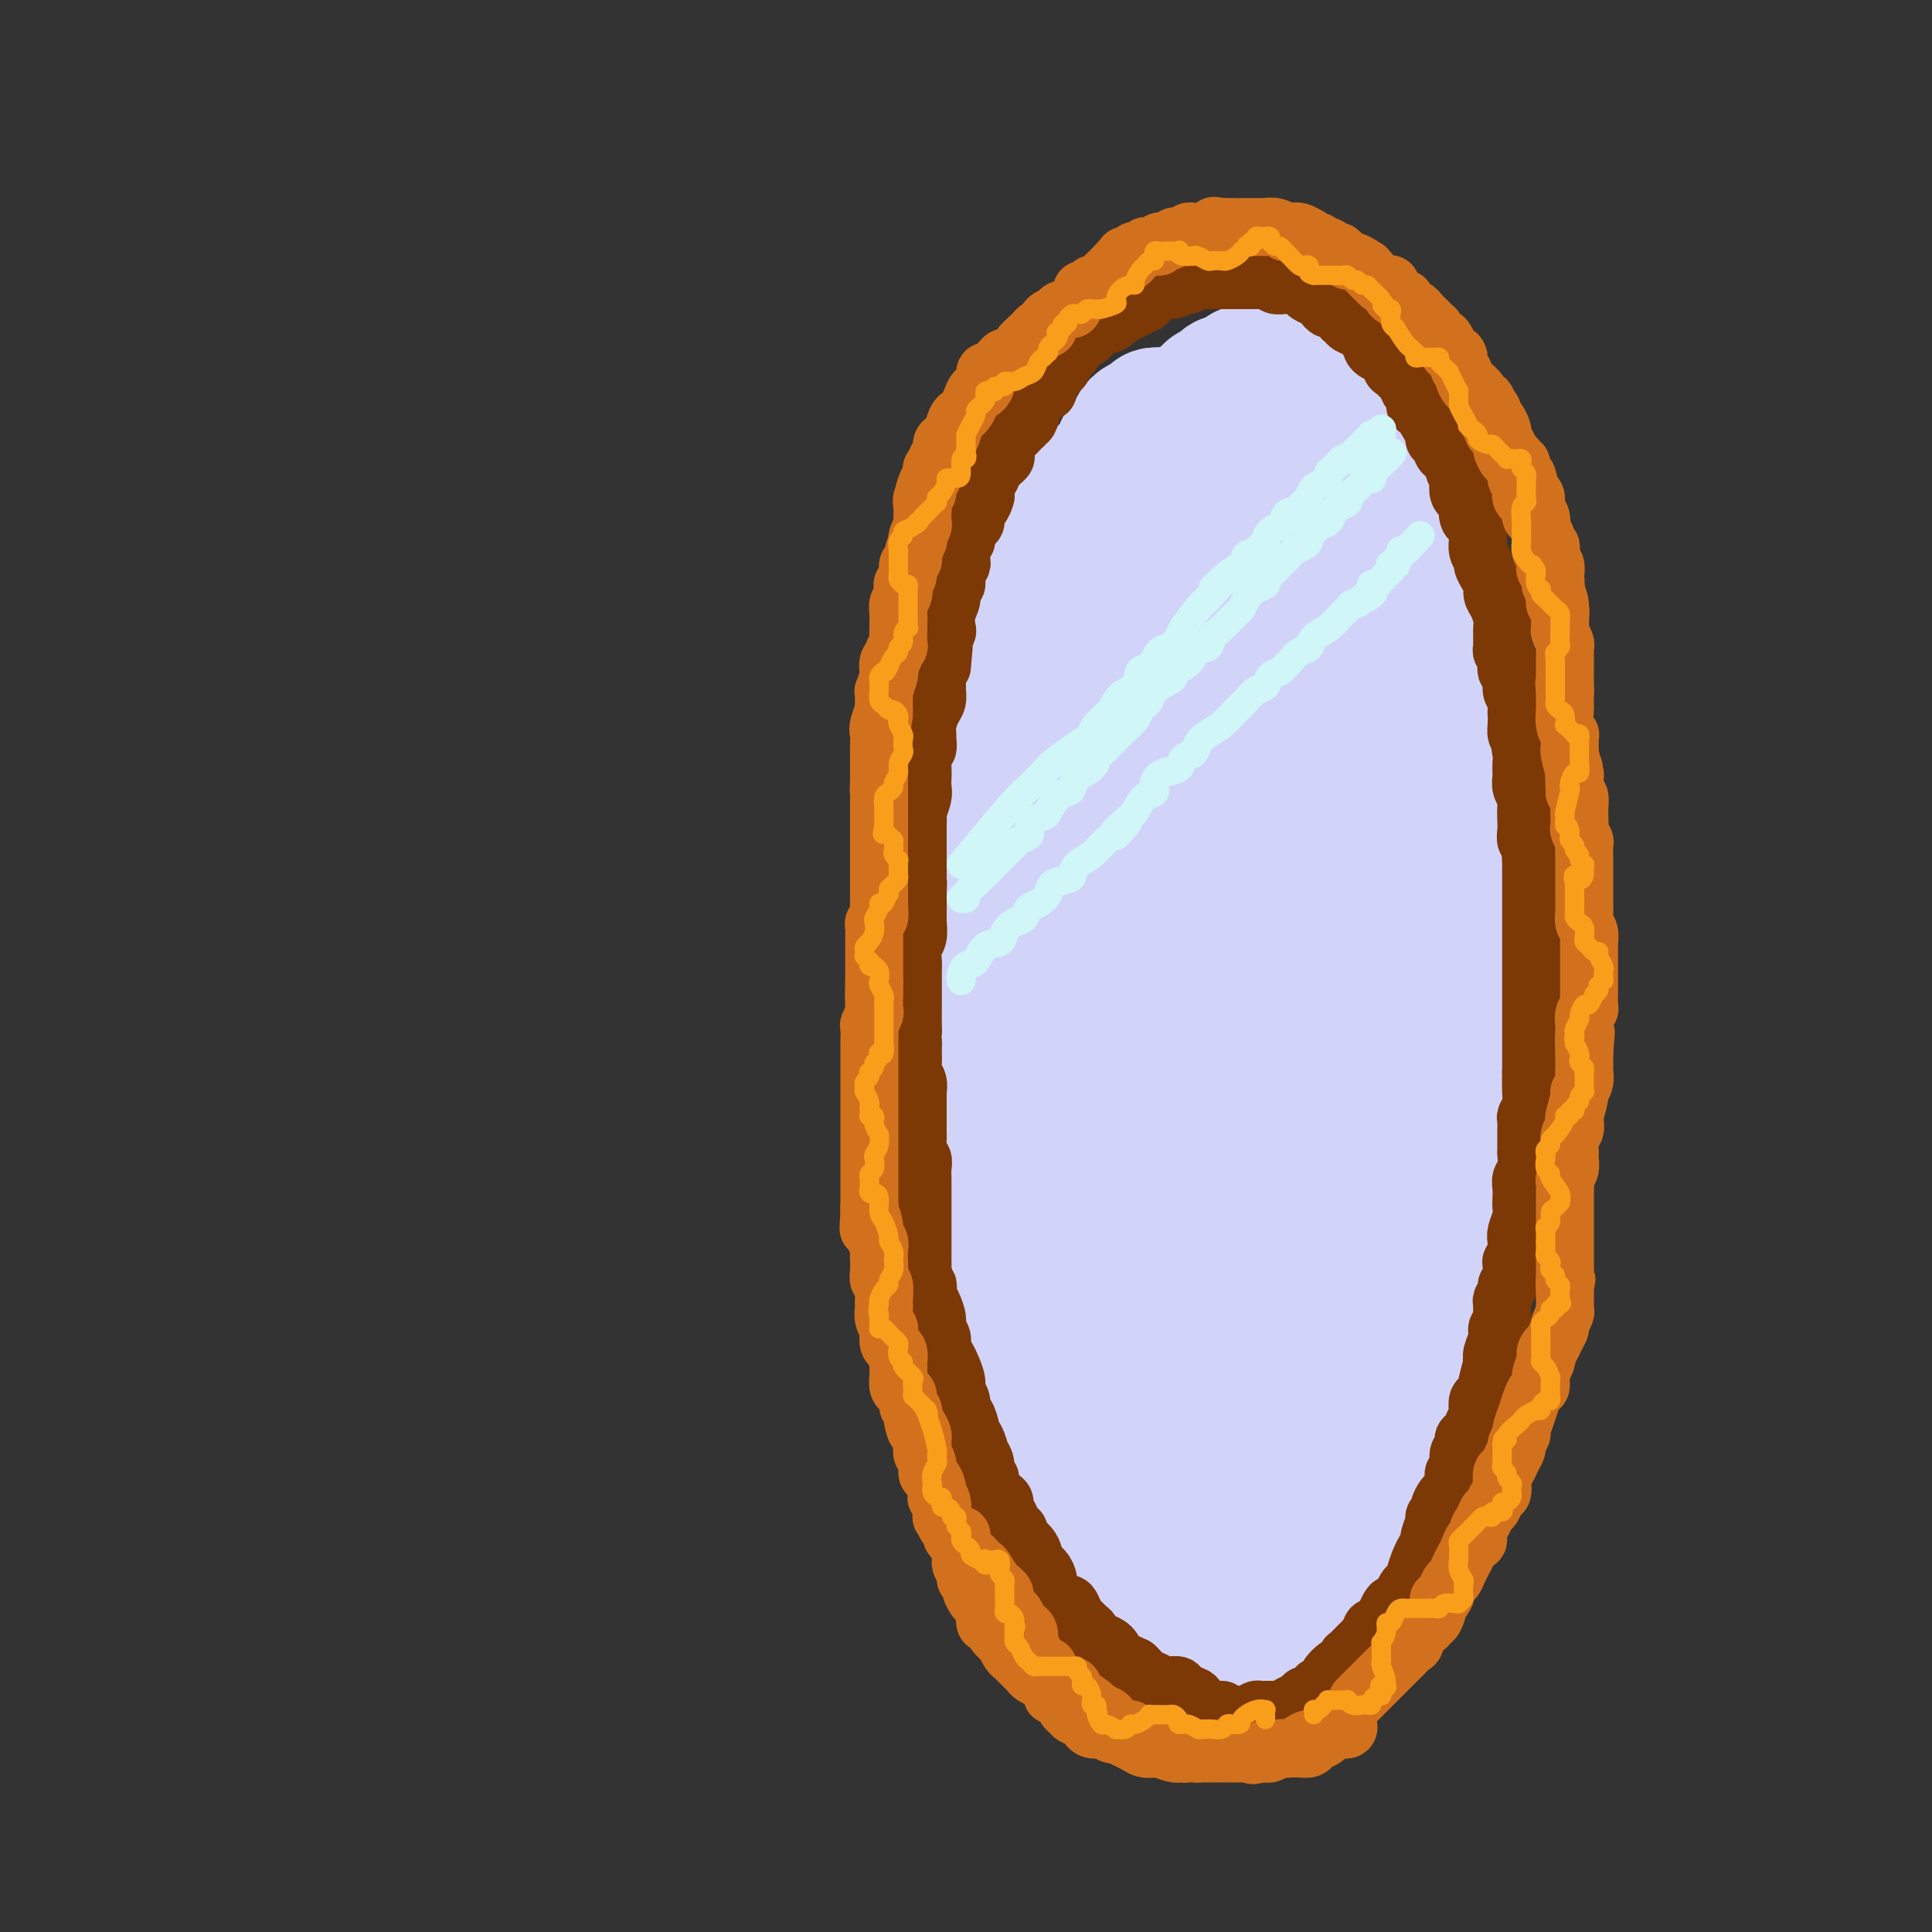 <svg viewBox='0 0 400 400' version='1.1' xmlns='http://www.w3.org/2000/svg' xmlns:xlink='http://www.w3.org/1999/xlink'><rect x="0" y="0" width="400" height="400" fill="#333333" stroke="none"/><g fill='none' stroke='rgb(210,211,249)' stroke-width='28' stroke-linecap='round' stroke-linejoin='round'><path d='M250,84c-0.780,-0.121 -1.559,-0.242 -2,0c-0.441,0.242 -0.543,0.849 -1,1c-0.457,0.151 -1.268,-0.152 -2,0c-0.732,0.152 -1.383,0.760 -2,1c-0.617,0.240 -1.199,0.111 -2,0c-0.801,-0.111 -1.821,-0.203 -2,0c-0.179,0.203 0.481,0.701 0,1c-0.481,0.299 -2.104,0.398 -3,1c-0.896,0.602 -1.065,1.708 -1,2c0.065,0.292 0.366,-0.231 0,0c-0.366,0.231 -1.398,1.217 -2,2c-0.602,0.783 -0.775,1.364 -1,2c-0.225,0.636 -0.502,1.328 -1,2c-0.498,0.672 -1.219,1.326 -2,2c-0.781,0.674 -1.624,1.369 -2,2c-0.376,0.631 -0.286,1.198 -1,2c-0.714,0.802 -2.232,1.840 -3,3c-0.768,1.160 -0.786,2.444 -1,3c-0.214,0.556 -0.624,0.386 -1,1c-0.376,0.614 -0.717,2.011 -1,3c-0.283,0.989 -0.510,1.568 -1,3c-0.490,1.432 -1.245,3.716 -2,6'/><path d='M217,121c-0.881,2.851 -0.082,1.977 0,2c0.082,0.023 -0.553,0.943 -1,2c-0.447,1.057 -0.708,2.250 -1,3c-0.292,0.750 -0.617,1.056 -1,2c-0.383,0.944 -0.823,2.524 -1,4c-0.177,1.476 -0.089,2.846 0,4c0.089,1.154 0.181,2.091 0,3c-0.181,0.909 -0.635,1.790 -1,3c-0.365,1.210 -0.641,2.749 -1,4c-0.359,1.251 -0.800,2.213 -1,3c-0.200,0.787 -0.159,1.400 0,2c0.159,0.600 0.434,1.188 0,3c-0.434,1.812 -1.579,4.847 -2,7c-0.421,2.153 -0.119,3.424 0,5c0.119,1.576 0.056,3.456 0,5c-0.056,1.544 -0.106,2.753 0,4c0.106,1.247 0.368,2.533 0,5c-0.368,2.467 -1.367,6.117 -2,9c-0.633,2.883 -0.902,5.001 -1,7c-0.098,1.999 -0.026,3.878 0,5c0.026,1.122 0.007,1.486 0,4c-0.007,2.514 -0.002,7.177 0,10c0.002,2.823 -0.000,3.805 0,5c0.000,1.195 0.003,2.602 0,4c-0.003,1.398 -0.011,2.786 0,4c0.011,1.214 0.042,2.253 0,3c-0.042,0.747 -0.155,1.200 0,2c0.155,0.800 0.580,1.946 1,3c0.420,1.054 0.834,2.015 1,3c0.166,0.985 0.083,1.992 0,3'/><path d='M207,244c0.250,8.653 -0.127,7.285 0,8c0.127,0.715 0.756,3.513 1,5c0.244,1.487 0.102,1.661 0,2c-0.102,0.339 -0.164,0.841 0,2c0.164,1.159 0.556,2.974 1,4c0.444,1.026 0.941,1.262 1,2c0.059,0.738 -0.320,1.978 0,4c0.320,2.022 1.339,4.826 2,7c0.661,2.174 0.965,3.717 1,5c0.035,1.283 -0.198,2.306 0,3c0.198,0.694 0.827,1.059 1,2c0.173,0.941 -0.109,2.457 0,3c0.109,0.543 0.609,0.113 1,1c0.391,0.887 0.672,3.091 1,4c0.328,0.909 0.704,0.521 1,1c0.296,0.479 0.512,1.824 1,3c0.488,1.176 1.249,2.184 2,3c0.751,0.816 1.492,1.440 2,2c0.508,0.560 0.783,1.056 1,2c0.217,0.944 0.376,2.335 1,3c0.624,0.665 1.713,0.602 2,1c0.287,0.398 -0.227,1.256 0,2c0.227,0.744 1.196,1.373 2,2c0.804,0.627 1.444,1.252 2,2c0.556,0.748 1.028,1.619 1,2c-0.028,0.381 -0.554,0.273 0,1c0.554,0.727 2.190,2.289 3,3c0.810,0.711 0.794,0.572 1,1c0.206,0.428 0.632,1.423 1,2c0.368,0.577 0.676,0.736 1,1c0.324,0.264 0.662,0.632 1,1'/><path d='M238,328c3.864,5.923 1.525,2.231 1,1c-0.525,-1.231 0.765,-0.002 2,1c1.235,1.002 2.413,1.775 3,2c0.587,0.225 0.581,-0.098 1,0c0.419,0.098 1.262,0.619 2,1c0.738,0.381 1.371,0.624 2,1c0.629,0.376 1.254,0.885 2,1c0.746,0.115 1.615,-0.165 2,0c0.385,0.165 0.287,0.776 1,1c0.713,0.224 2.236,0.061 3,0c0.764,-0.061 0.767,-0.019 1,0c0.233,0.019 0.695,0.016 1,0c0.305,-0.016 0.452,-0.046 1,0c0.548,0.046 1.497,0.168 2,0c0.503,-0.168 0.561,-0.625 1,-1c0.439,-0.375 1.260,-0.667 2,-1c0.740,-0.333 1.400,-0.705 2,-1c0.600,-0.295 1.140,-0.512 2,-1c0.860,-0.488 2.041,-1.247 3,-2c0.959,-0.753 1.696,-1.500 3,-3c1.304,-1.500 3.175,-3.753 4,-5c0.825,-1.247 0.602,-1.489 1,-2c0.398,-0.511 1.415,-1.291 2,-2c0.585,-0.709 0.738,-1.345 1,-2c0.262,-0.655 0.634,-1.327 1,-2c0.366,-0.673 0.728,-1.346 1,-2c0.272,-0.654 0.454,-1.289 1,-2c0.546,-0.711 1.455,-1.499 2,-3c0.545,-1.501 0.727,-3.715 1,-5c0.273,-1.285 0.636,-1.643 1,-2'/><path d='M290,300c1.626,-4.280 1.691,-5.982 2,-7c0.309,-1.018 0.861,-1.354 1,-2c0.139,-0.646 -0.135,-1.602 0,-3c0.135,-1.398 0.680,-3.237 1,-4c0.320,-0.763 0.414,-0.451 1,-2c0.586,-1.549 1.662,-4.959 2,-7c0.338,-2.041 -0.063,-2.712 0,-4c0.063,-1.288 0.592,-3.194 1,-5c0.408,-1.806 0.697,-3.512 1,-5c0.303,-1.488 0.621,-2.758 1,-4c0.379,-1.242 0.818,-2.456 1,-4c0.182,-1.544 0.105,-3.416 0,-5c-0.105,-1.584 -0.239,-2.879 0,-5c0.239,-2.121 0.853,-5.068 1,-7c0.147,-1.932 -0.171,-2.848 0,-4c0.171,-1.152 0.830,-2.540 1,-4c0.170,-1.460 -0.151,-2.993 0,-4c0.151,-1.007 0.772,-1.487 1,-3c0.228,-1.513 0.061,-4.060 0,-6c-0.061,-1.940 -0.016,-3.272 0,-4c0.016,-0.728 0.004,-0.850 0,-2c-0.004,-1.150 -0.001,-3.326 0,-5c0.001,-1.674 0.000,-2.847 0,-4c-0.000,-1.153 0.001,-2.287 0,-4c-0.001,-1.713 -0.004,-4.004 0,-6c0.004,-1.996 0.016,-3.699 0,-5c-0.016,-1.301 -0.060,-2.202 0,-4c0.060,-1.798 0.222,-4.492 0,-6c-0.222,-1.508 -0.829,-1.829 -1,-3c-0.171,-1.171 0.094,-3.192 0,-5c-0.094,-1.808 -0.547,-3.404 -1,-5'/><path d='M302,162c-0.302,-10.344 -0.056,-6.704 0,-6c0.056,0.704 -0.079,-1.528 0,-3c0.079,-1.472 0.372,-2.184 0,-3c-0.372,-0.816 -1.409,-1.737 -2,-3c-0.591,-1.263 -0.736,-2.868 -1,-4c-0.264,-1.132 -0.648,-1.791 -1,-4c-0.352,-2.209 -0.672,-5.967 -1,-8c-0.328,-2.033 -0.666,-2.341 -1,-3c-0.334,-0.659 -0.666,-1.669 -1,-3c-0.334,-1.331 -0.670,-2.983 -1,-4c-0.330,-1.017 -0.653,-1.400 -1,-2c-0.347,-0.600 -0.720,-1.416 -1,-2c-0.280,-0.584 -0.469,-0.937 -1,-2c-0.531,-1.063 -1.403,-2.837 -2,-4c-0.597,-1.163 -0.919,-1.715 -1,-2c-0.081,-0.285 0.081,-0.304 0,-1c-0.081,-0.696 -0.403,-2.069 -1,-3c-0.597,-0.931 -1.468,-1.421 -2,-2c-0.532,-0.579 -0.724,-1.247 -1,-2c-0.276,-0.753 -0.637,-1.591 -1,-2c-0.363,-0.409 -0.727,-0.388 -1,-1c-0.273,-0.612 -0.455,-1.855 -1,-3c-0.545,-1.145 -1.453,-2.190 -2,-3c-0.547,-0.810 -0.732,-1.385 -1,-2c-0.268,-0.615 -0.620,-1.268 -1,-2c-0.380,-0.732 -0.787,-1.541 -1,-2c-0.213,-0.459 -0.232,-0.566 -1,-1c-0.768,-0.434 -2.284,-1.194 -3,-2c-0.716,-0.806 -0.633,-1.659 -1,-2c-0.367,-0.341 -1.183,-0.171 -2,0'/><path d='M269,81c-1.638,-1.266 -1.734,-0.932 -2,-1c-0.266,-0.068 -0.704,-0.540 -1,-1c-0.296,-0.460 -0.450,-0.909 -1,-1c-0.550,-0.091 -1.495,0.174 -2,0c-0.505,-0.174 -0.568,-0.789 -1,-1c-0.432,-0.211 -1.233,-0.019 -2,0c-0.767,0.019 -1.501,-0.136 -2,0c-0.499,0.136 -0.764,0.562 -1,1c-0.236,0.438 -0.445,0.887 -1,1c-0.555,0.113 -1.458,-0.111 -2,0c-0.542,0.111 -0.723,0.556 -1,1c-0.277,0.444 -0.651,0.885 -1,1c-0.349,0.115 -0.674,-0.096 -1,0c-0.326,0.096 -0.655,0.500 -1,1c-0.345,0.500 -0.708,1.096 -1,2c-0.292,0.904 -0.515,2.115 -1,3c-0.485,0.885 -1.233,1.442 -2,2c-0.767,0.558 -1.552,1.116 -2,2c-0.448,0.884 -0.558,2.094 -1,4c-0.442,1.906 -1.218,4.507 -2,6c-0.782,1.493 -1.572,1.879 -2,3c-0.428,1.121 -0.495,2.976 -1,5c-0.505,2.024 -1.449,4.217 -2,6c-0.551,1.783 -0.710,3.158 -1,5c-0.290,1.842 -0.711,4.153 -1,6c-0.289,1.847 -0.444,3.230 -1,5c-0.556,1.770 -1.511,3.927 -2,6c-0.489,2.073 -0.513,4.061 -1,8c-0.487,3.939 -1.439,9.830 -2,13c-0.561,3.170 -0.732,3.620 -1,5c-0.268,1.380 -0.634,3.690 -1,6'/><path d='M226,169c-2.950,13.131 -1.325,6.960 -1,6c0.325,-0.960 -0.649,3.293 -1,8c-0.351,4.707 -0.080,9.869 0,13c0.080,3.131 -0.031,4.231 0,6c0.031,1.769 0.203,4.208 0,7c-0.203,2.792 -0.783,5.935 -1,9c-0.217,3.065 -0.073,6.050 0,8c0.073,1.950 0.075,2.866 0,4c-0.075,1.134 -0.226,2.487 0,4c0.226,1.513 0.830,3.186 1,5c0.170,1.814 -0.095,3.768 0,7c0.095,3.232 0.550,7.743 1,11c0.450,3.257 0.894,5.260 1,7c0.106,1.740 -0.125,3.215 0,5c0.125,1.785 0.607,3.878 1,6c0.393,2.122 0.698,4.271 1,6c0.302,1.729 0.602,3.037 1,5c0.398,1.963 0.893,4.580 1,6c0.107,1.420 -0.175,1.644 0,2c0.175,0.356 0.808,0.843 1,2c0.192,1.157 -0.055,2.985 0,4c0.055,1.015 0.413,1.216 1,2c0.587,0.784 1.404,2.150 2,3c0.596,0.850 0.969,1.183 1,2c0.031,0.817 -0.282,2.119 0,3c0.282,0.881 1.160,1.340 2,2c0.840,0.660 1.642,1.522 2,2c0.358,0.478 0.271,0.571 1,1c0.729,0.429 2.273,1.192 3,2c0.727,0.808 0.636,1.659 1,2c0.364,0.341 1.182,0.170 2,0'/><path d='M246,319c2.180,1.334 2.130,0.170 2,0c-0.130,-0.170 -0.339,0.655 0,1c0.339,0.345 1.225,0.210 2,0c0.775,-0.210 1.437,-0.496 2,-1c0.563,-0.504 1.025,-1.227 1,-1c-0.025,0.227 -0.537,1.403 1,-1c1.537,-2.403 5.122,-8.383 7,-12c1.878,-3.617 2.048,-4.869 3,-7c0.952,-2.131 2.685,-5.141 4,-8c1.315,-2.859 2.213,-5.569 3,-8c0.787,-2.431 1.465,-4.585 2,-7c0.535,-2.415 0.928,-5.091 1,-7c0.072,-1.909 -0.176,-3.051 0,-5c0.176,-1.949 0.776,-4.705 1,-7c0.224,-2.295 0.071,-4.129 0,-6c-0.071,-1.871 -0.060,-3.778 0,-7c0.060,-3.222 0.170,-7.759 0,-11c-0.170,-3.241 -0.620,-5.186 -1,-8c-0.380,-2.814 -0.690,-6.497 -1,-10c-0.310,-3.503 -0.619,-6.825 -1,-11c-0.381,-4.175 -0.833,-9.201 -1,-12c-0.167,-2.799 -0.049,-3.371 0,-5c0.049,-1.629 0.028,-4.316 0,-6c-0.028,-1.684 -0.064,-2.366 0,-5c0.064,-2.634 0.227,-7.222 0,-10c-0.227,-2.778 -0.845,-3.748 -1,-5c-0.155,-1.252 0.152,-2.786 0,-4c-0.152,-1.214 -0.762,-2.109 -1,-3c-0.238,-0.891 -0.102,-1.778 0,-3c0.102,-1.222 0.172,-2.778 0,-4c-0.172,-1.222 -0.586,-2.111 -1,-3'/><path d='M268,143c-1.038,-14.092 -0.134,-4.821 0,-2c0.134,2.821 -0.504,-0.809 -1,-3c-0.496,-2.191 -0.850,-2.942 -1,-4c-0.150,-1.058 -0.096,-2.424 0,-3c0.096,-0.576 0.233,-0.362 0,-1c-0.233,-0.638 -0.837,-2.129 -1,-3c-0.163,-0.871 0.114,-1.121 0,-2c-0.114,-0.879 -0.618,-2.385 -1,-3c-0.382,-0.615 -0.641,-0.339 -1,-1c-0.359,-0.661 -0.817,-2.258 -1,-3c-0.183,-0.742 -0.089,-0.629 0,-1c0.089,-0.371 0.174,-1.227 0,-2c-0.174,-0.773 -0.607,-1.462 -1,-2c-0.393,-0.538 -0.746,-0.927 -1,-1c-0.254,-0.073 -0.411,0.168 -1,0c-0.589,-0.168 -1.612,-0.744 -2,-1c-0.388,-0.256 -0.143,-0.192 0,0c0.143,0.192 0.183,0.512 0,1c-0.183,0.488 -0.588,1.145 -1,2c-0.412,0.855 -0.831,1.908 -1,3c-0.169,1.092 -0.088,2.222 0,3c0.088,0.778 0.184,1.204 0,2c-0.184,0.796 -0.647,1.963 -1,4c-0.353,2.037 -0.598,4.943 -1,7c-0.402,2.057 -0.963,3.264 -2,7c-1.037,3.736 -2.550,10.000 -3,14c-0.450,4.000 0.164,5.735 0,8c-0.164,2.265 -1.106,5.061 -2,8c-0.894,2.939 -1.741,6.022 -2,10c-0.259,3.978 0.069,8.851 0,12c-0.069,3.149 -0.534,4.575 -1,6'/><path d='M243,198c-2.409,14.396 -1.433,6.886 -1,5c0.433,-1.886 0.322,1.851 0,5c-0.322,3.149 -0.854,5.709 -1,8c-0.146,2.291 0.093,4.313 0,7c-0.093,2.687 -0.519,6.038 -1,8c-0.481,1.962 -1.016,2.535 -1,4c0.016,1.465 0.585,3.822 1,7c0.415,3.178 0.678,7.177 1,11c0.322,3.823 0.703,7.469 1,11c0.297,3.531 0.509,6.947 1,11c0.491,4.053 1.260,8.743 2,12c0.740,3.257 1.453,5.080 2,8c0.547,2.920 0.930,6.938 1,9c0.070,2.062 -0.173,2.170 0,3c0.173,0.830 0.763,2.383 1,3c0.237,0.617 0.120,0.298 0,1c-0.120,0.702 -0.242,2.426 0,3c0.242,0.574 0.849,-0.002 1,0c0.151,0.002 -0.155,0.582 0,1c0.155,0.418 0.772,0.675 1,1c0.228,0.325 0.068,0.719 0,1c-0.068,0.281 -0.045,0.449 0,0c0.045,-0.449 0.111,-1.514 0,-1c-0.111,0.514 -0.399,2.606 1,-1c1.399,-3.606 4.485,-12.910 6,-19c1.515,-6.090 1.460,-8.966 2,-12c0.540,-3.034 1.675,-6.227 2,-9c0.325,-2.773 -0.160,-5.125 0,-7c0.160,-1.875 0.966,-3.274 1,-7c0.034,-3.726 -0.705,-9.779 -1,-13c-0.295,-3.221 -0.148,-3.611 0,-4'/><path d='M262,244c-0.000,-5.878 -0.000,-5.072 0,-5c0.000,0.072 0.000,-0.591 0,-2c-0.000,-1.409 -0.001,-3.564 0,-6c0.001,-2.436 0.004,-5.155 0,-8c-0.004,-2.845 -0.016,-5.817 0,-8c0.016,-2.183 0.060,-3.575 0,-6c-0.060,-2.425 -0.222,-5.881 0,-8c0.222,-2.119 0.830,-2.902 1,-5c0.170,-2.098 -0.097,-5.513 0,-9c0.097,-3.487 0.558,-7.047 1,-10c0.442,-2.953 0.865,-5.300 1,-8c0.135,-2.700 -0.017,-5.752 0,-8c0.017,-2.248 0.202,-3.693 0,-5c-0.202,-1.307 -0.790,-2.476 -1,-5c-0.210,-2.524 -0.043,-6.405 0,-9c0.043,-2.595 -0.040,-3.906 0,-5c0.040,-1.094 0.203,-1.973 0,-3c-0.203,-1.027 -0.773,-2.202 -1,-3c-0.227,-0.798 -0.112,-1.220 0,-2c0.112,-0.780 0.223,-1.920 0,-3c-0.223,-1.080 -0.778,-2.102 -1,-3c-0.222,-0.898 -0.112,-1.672 0,-2c0.112,-0.328 0.226,-0.210 0,-1c-0.226,-0.790 -0.793,-2.487 -1,-3c-0.207,-0.513 -0.056,0.158 0,0c0.056,-0.158 0.015,-1.145 0,-2c-0.015,-0.855 -0.004,-1.577 0,-2c0.004,-0.423 0.001,-0.546 0,-1c-0.001,-0.454 -0.000,-1.238 0,-2c0.000,-0.762 0.000,-1.504 0,-2c-0.000,-0.496 -0.000,-0.748 0,-1'/><path d='M261,107c-0.623,-7.912 -0.182,-3.192 0,-2c0.182,1.192 0.103,-1.145 0,-2c-0.103,-0.855 -0.231,-0.228 0,0c0.231,0.228 0.823,0.057 1,0c0.177,-0.057 -0.059,0.000 0,0c0.059,-0.000 0.414,-0.057 1,0c0.586,0.057 1.405,0.229 2,1c0.595,0.771 0.967,2.140 1,3c0.033,0.860 -0.272,1.211 0,2c0.272,0.789 1.123,2.016 2,3c0.877,0.984 1.782,1.723 3,4c1.218,2.277 2.751,6.091 4,9c1.249,2.909 2.216,4.913 3,7c0.784,2.087 1.387,4.256 2,6c0.613,1.744 1.236,3.063 2,6c0.764,2.937 1.669,7.493 2,11c0.331,3.507 0.089,5.964 0,9c-0.089,3.036 -0.024,6.649 0,9c0.024,2.351 0.008,3.440 0,7c-0.008,3.560 -0.009,9.590 0,15c0.009,5.410 0.028,10.198 0,14c-0.028,3.802 -0.101,6.616 0,10c0.101,3.384 0.377,7.338 0,11c-0.377,3.662 -1.407,7.034 -2,11c-0.593,3.966 -0.750,8.528 -1,11c-0.250,2.472 -0.592,2.854 -1,4c-0.408,1.146 -0.880,3.056 -1,4c-0.120,0.944 0.112,0.923 0,2c-0.112,1.077 -0.569,3.251 -1,4c-0.431,0.749 -0.838,0.071 -1,0c-0.162,-0.071 -0.081,0.464 0,1'/><path d='M277,267c-1.167,6.167 -0.583,3.083 0,0'/></g>
<g fill='none' stroke='rgb(124,56,5)' stroke-width='12' stroke-linecap='round' stroke-linejoin='round'><path d='M253,354c-0.447,0.001 -0.894,0.001 -1,0c-0.106,-0.001 0.130,-0.004 0,0c-0.130,0.004 -0.627,0.016 -1,0c-0.373,-0.016 -0.621,-0.060 -1,0c-0.379,0.060 -0.889,0.223 -1,0c-0.111,-0.223 0.177,-0.830 0,-1c-0.177,-0.170 -0.817,0.099 -1,0c-0.183,-0.099 0.092,-0.567 0,-1c-0.092,-0.433 -0.551,-0.833 -1,-1c-0.449,-0.167 -0.889,-0.101 -1,0c-0.111,0.101 0.107,0.237 0,0c-0.107,-0.237 -0.538,-0.847 -1,-1c-0.462,-0.153 -0.955,0.151 -1,0c-0.045,-0.151 0.358,-0.758 0,-1c-0.358,-0.242 -1.476,-0.120 -2,0c-0.524,0.120 -0.455,0.240 -1,0c-0.545,-0.240 -1.704,-0.838 -2,-1c-0.296,-0.162 0.271,0.111 0,0c-0.271,-0.111 -1.381,-0.607 -2,-1c-0.619,-0.393 -0.748,-0.684 -1,-1c-0.252,-0.316 -0.626,-0.658 -1,-1'/><path d='M235,345c-2.904,-1.417 -1.163,-0.461 -1,0c0.163,0.461 -1.252,0.427 -2,0c-0.748,-0.427 -0.830,-1.245 -1,-2c-0.170,-0.755 -0.427,-1.445 -1,-2c-0.573,-0.555 -1.463,-0.975 -2,-1c-0.537,-0.025 -0.721,0.345 -1,0c-0.279,-0.345 -0.652,-1.405 -1,-2c-0.348,-0.595 -0.669,-0.724 -1,-1c-0.331,-0.276 -0.670,-0.699 -1,-1c-0.330,-0.301 -0.652,-0.479 -1,-1c-0.348,-0.521 -0.724,-1.386 -1,-2c-0.276,-0.614 -0.452,-0.976 -1,-1c-0.548,-0.024 -1.469,0.289 -2,0c-0.531,-0.289 -0.672,-1.181 -1,-2c-0.328,-0.819 -0.844,-1.567 -1,-2c-0.156,-0.433 0.048,-0.553 0,-1c-0.048,-0.447 -0.346,-1.223 -1,-2c-0.654,-0.777 -1.663,-1.556 -2,-2c-0.337,-0.444 -0.002,-0.553 0,-1c0.002,-0.447 -0.329,-1.233 -1,-2c-0.671,-0.767 -1.681,-1.515 -2,-2c-0.319,-0.485 0.054,-0.706 0,-1c-0.054,-0.294 -0.536,-0.660 -1,-1c-0.464,-0.340 -0.912,-0.655 -1,-1c-0.088,-0.345 0.184,-0.722 0,-1c-0.184,-0.278 -0.823,-0.459 -1,-1c-0.177,-0.541 0.107,-1.444 0,-2c-0.107,-0.556 -0.606,-0.765 -1,-1c-0.394,-0.235 -0.684,-0.496 -1,-1c-0.316,-0.504 -0.658,-1.252 -1,-2'/><path d='M205,307c-1.946,-3.747 -0.310,-1.614 0,-1c0.310,0.614 -0.704,-0.291 -1,-1c-0.296,-0.709 0.127,-1.223 0,-2c-0.127,-0.777 -0.804,-1.817 -1,-2c-0.196,-0.183 0.088,0.490 0,0c-0.088,-0.490 -0.550,-2.144 -1,-3c-0.450,-0.856 -0.890,-0.915 -1,-1c-0.110,-0.085 0.110,-0.197 0,-1c-0.110,-0.803 -0.551,-2.297 -1,-3c-0.449,-0.703 -0.908,-0.615 -1,-1c-0.092,-0.385 0.183,-1.244 0,-2c-0.183,-0.756 -0.824,-1.410 -1,-2c-0.176,-0.590 0.111,-1.117 0,-2c-0.111,-0.883 -0.622,-2.124 -1,-3c-0.378,-0.876 -0.622,-1.389 -1,-2c-0.378,-0.611 -0.889,-1.322 -1,-2c-0.111,-0.678 0.177,-1.323 0,-2c-0.177,-0.677 -0.818,-1.385 -1,-2c-0.182,-0.615 0.096,-1.135 0,-2c-0.096,-0.865 -0.565,-2.073 -1,-3c-0.435,-0.927 -0.834,-1.573 -1,-2c-0.166,-0.427 -0.097,-0.637 0,-1c0.097,-0.363 0.222,-0.881 0,-1c-0.222,-0.119 -0.790,0.160 -1,0c-0.210,-0.160 -0.060,-0.760 0,-1c0.060,-0.240 0.030,-0.120 0,0'/><path d='M191,265c-2.166,-6.677 -0.580,-2.369 0,-1c0.580,1.369 0.155,-0.200 0,-1c-0.155,-0.800 -0.042,-0.830 0,-1c0.042,-0.170 0.011,-0.478 0,-1c-0.011,-0.522 -0.003,-1.257 0,-2c0.003,-0.743 0.001,-1.494 0,-2c-0.001,-0.506 -0.000,-0.768 0,-1c0.000,-0.232 0.000,-0.433 0,-1c-0.000,-0.567 -0.000,-1.499 0,-2c0.000,-0.501 -0.000,-0.572 0,-1c0.000,-0.428 0.000,-1.213 0,-2c-0.000,-0.787 -0.000,-1.575 0,-2c0.000,-0.425 0.001,-0.485 0,-1c-0.001,-0.515 -0.004,-1.484 0,-2c0.004,-0.516 0.015,-0.580 0,-1c-0.015,-0.420 -0.057,-1.197 0,-2c0.057,-0.803 0.211,-1.633 0,-2c-0.211,-0.367 -0.789,-0.272 -1,-1c-0.211,-0.728 -0.057,-2.278 0,-3c0.057,-0.722 0.015,-0.617 0,-1c-0.015,-0.383 -0.004,-1.253 0,-2c0.004,-0.747 0.002,-1.369 0,-2c-0.002,-0.631 -0.004,-1.271 0,-2c0.004,-0.729 0.015,-1.546 0,-2c-0.015,-0.454 -0.057,-0.544 0,-1c0.057,-0.456 0.211,-1.277 0,-2c-0.211,-0.723 -0.789,-1.348 -1,-2c-0.211,-0.652 -0.057,-1.329 0,-2c0.057,-0.671 0.016,-1.334 0,-2c-0.016,-0.666 -0.008,-1.333 0,-2'/><path d='M189,216c-0.309,-8.236 -0.083,-4.327 0,-3c0.083,1.327 0.022,0.072 0,-1c-0.022,-1.072 -0.006,-1.963 0,-3c0.006,-1.037 0.001,-2.221 0,-3c-0.001,-0.779 0.004,-1.152 0,-2c-0.004,-0.848 -0.015,-2.172 0,-3c0.015,-0.828 0.057,-1.161 0,-2c-0.057,-0.839 -0.211,-2.182 0,-3c0.211,-0.818 0.789,-1.109 1,-2c0.211,-0.891 0.057,-2.382 0,-3c-0.057,-0.618 -0.015,-0.365 0,-1c0.015,-0.635 0.004,-2.160 0,-3c-0.004,-0.840 -0.001,-0.995 0,-1c0.001,-0.005 0.000,0.142 0,0c-0.000,-0.142 -0.000,-0.571 0,-1'/><path d='M190,185c0.155,-4.747 0.041,-1.115 0,0c-0.041,1.115 -0.011,-0.288 0,-1c0.011,-0.712 0.003,-0.733 0,-1c-0.003,-0.267 -0.001,-0.778 0,-1c0.001,-0.222 0.000,-0.154 0,0c-0.000,0.154 -0.000,0.394 0,0c0.000,-0.394 0.000,-1.423 0,-2c-0.000,-0.577 0.000,-0.703 0,-1c-0.000,-0.297 -0.000,-0.765 0,-1c0.000,-0.235 0.000,-0.238 0,-1c-0.000,-0.762 -0.001,-2.282 0,-3c0.001,-0.718 0.004,-0.633 0,-1c-0.004,-0.367 -0.015,-1.186 0,-2c0.015,-0.814 0.057,-1.622 0,-2c-0.057,-0.378 -0.211,-0.327 0,-1c0.211,-0.673 0.788,-2.072 1,-3c0.212,-0.928 0.061,-1.385 0,-2c-0.061,-0.615 -0.030,-1.387 0,-2c0.030,-0.613 0.061,-1.067 0,-2c-0.061,-0.933 -0.213,-2.346 0,-3c0.213,-0.654 0.792,-0.549 1,-1c0.208,-0.451 0.045,-1.457 0,-2c-0.045,-0.543 0.026,-0.622 0,-1c-0.026,-0.378 -0.150,-1.055 0,-2c0.150,-0.945 0.575,-2.158 1,-3c0.425,-0.842 0.849,-1.311 1,-2c0.151,-0.689 0.030,-1.597 0,-2c-0.030,-0.403 0.030,-0.301 0,-1c-0.030,-0.699 -0.152,-2.200 0,-3c0.152,-0.800 0.576,-0.900 1,-1'/><path d='M195,138c0.769,-7.611 0.192,-3.137 0,-2c-0.192,1.137 -0.000,-1.063 0,-2c0.000,-0.937 -0.192,-0.611 0,-1c0.192,-0.389 0.768,-1.495 1,-2c0.232,-0.505 0.119,-0.411 0,-1c-0.119,-0.589 -0.243,-1.862 0,-3c0.243,-1.138 0.854,-2.140 1,-3c0.146,-0.860 -0.171,-1.578 0,-2c0.171,-0.422 0.831,-0.549 1,-1c0.169,-0.451 -0.152,-1.225 0,-2c0.152,-0.775 0.777,-1.552 1,-2c0.223,-0.448 0.045,-0.567 0,-1c-0.045,-0.433 0.043,-1.181 0,-2c-0.043,-0.819 -0.218,-1.710 0,-2c0.218,-0.290 0.828,0.020 1,0c0.172,-0.020 -0.095,-0.371 0,-1c0.095,-0.629 0.551,-1.534 1,-2c0.449,-0.466 0.891,-0.491 1,-1c0.109,-0.509 -0.115,-1.502 0,-2c0.115,-0.498 0.570,-0.500 1,-1c0.430,-0.500 0.835,-1.499 1,-2c0.165,-0.501 0.090,-0.505 0,-1c-0.090,-0.495 -0.195,-1.480 0,-2c0.195,-0.520 0.692,-0.576 1,-1c0.308,-0.424 0.429,-1.217 1,-2c0.571,-0.783 1.592,-1.558 2,-2c0.408,-0.442 0.203,-0.552 0,-1c-0.203,-0.448 -0.405,-1.233 0,-2c0.405,-0.767 1.417,-1.514 2,-2c0.583,-0.486 0.738,-0.710 1,-1c0.262,-0.290 0.631,-0.645 1,-1'/><path d='M212,88c2.096,-3.749 1.335,-1.622 1,-1c-0.335,0.622 -0.243,-0.262 0,-1c0.243,-0.738 0.639,-1.329 1,-2c0.361,-0.671 0.688,-1.422 1,-2c0.312,-0.578 0.609,-0.982 1,-1c0.391,-0.018 0.874,0.350 1,0c0.126,-0.350 -0.106,-1.417 0,-2c0.106,-0.583 0.549,-0.681 1,-1c0.451,-0.319 0.908,-0.859 1,-1c0.092,-0.141 -0.182,0.116 0,0c0.182,-0.116 0.819,-0.605 1,-1c0.181,-0.395 -0.096,-0.696 0,-1c0.096,-0.304 0.564,-0.611 1,-1c0.436,-0.389 0.842,-0.860 1,-1c0.158,-0.140 0.070,0.051 0,0c-0.070,-0.051 -0.123,-0.342 0,-1c0.123,-0.658 0.422,-1.682 1,-2c0.578,-0.318 1.436,0.070 2,0c0.564,-0.070 0.834,-0.597 1,-1c0.166,-0.403 0.230,-0.681 1,-1c0.770,-0.319 2.248,-0.678 3,-1c0.752,-0.322 0.779,-0.607 1,-1c0.221,-0.393 0.637,-0.894 1,-1c0.363,-0.106 0.675,0.183 1,0c0.325,-0.183 0.665,-0.837 1,-1c0.335,-0.163 0.666,0.163 1,0c0.334,-0.163 0.669,-0.817 1,-1c0.331,-0.183 0.656,0.106 1,0c0.344,-0.106 0.708,-0.605 1,-1c0.292,-0.395 0.512,-0.684 1,-1c0.488,-0.316 1.244,-0.658 2,-1'/><path d='M241,60c3.173,-1.486 2.107,-0.201 2,0c-0.107,0.201 0.745,-0.682 1,-1c0.255,-0.318 -0.086,-0.071 0,0c0.086,0.071 0.599,-0.033 1,0c0.401,0.033 0.689,0.205 1,0c0.311,-0.205 0.647,-0.787 1,-1c0.353,-0.213 0.725,-0.057 1,0c0.275,0.057 0.453,0.015 1,0c0.547,-0.015 1.463,-0.004 2,0c0.537,0.004 0.693,0.001 1,0c0.307,-0.001 0.764,-0.000 1,0c0.236,0.000 0.252,0.000 1,0c0.748,-0.000 2.228,0.000 3,0c0.772,-0.000 0.837,-0.001 1,0c0.163,0.001 0.424,0.004 1,0c0.576,-0.004 1.468,-0.015 2,0c0.532,0.015 0.706,0.057 1,0c0.294,-0.057 0.709,-0.211 1,0c0.291,0.211 0.459,0.788 1,1c0.541,0.212 1.455,0.060 2,0c0.545,-0.060 0.722,-0.027 1,0c0.278,0.027 0.655,0.049 1,0c0.345,-0.049 0.656,-0.168 1,0c0.344,0.168 0.722,0.624 1,1c0.278,0.376 0.455,0.674 1,1c0.545,0.326 1.458,0.681 2,1c0.542,0.319 0.712,0.601 1,1c0.288,0.399 0.693,0.915 1,1c0.307,0.085 0.516,-0.261 1,0c0.484,0.261 1.242,1.131 2,2'/><path d='M278,66c2.880,1.190 1.580,0.164 1,0c-0.580,-0.164 -0.438,0.533 0,1c0.438,0.467 1.174,0.702 2,1c0.826,0.298 1.741,0.658 2,1c0.259,0.342 -0.139,0.665 0,1c0.139,0.335 0.816,0.680 1,1c0.184,0.320 -0.123,0.614 0,1c0.123,0.386 0.677,0.863 1,1c0.323,0.137 0.415,-0.065 1,0c0.585,0.065 1.662,0.397 2,1c0.338,0.603 -0.064,1.476 0,2c0.064,0.524 0.596,0.698 1,1c0.404,0.302 0.682,0.733 1,1c0.318,0.267 0.676,0.370 1,1c0.324,0.630 0.615,1.786 1,2c0.385,0.214 0.864,-0.514 1,0c0.136,0.514 -0.069,2.271 0,3c0.069,0.729 0.414,0.432 1,1c0.586,0.568 1.413,2.001 2,3c0.587,0.999 0.936,1.562 1,2c0.064,0.438 -0.156,0.750 0,1c0.156,0.250 0.686,0.438 1,1c0.314,0.562 0.410,1.497 1,2c0.590,0.503 1.674,0.572 2,1c0.326,0.428 -0.106,1.214 0,2c0.106,0.786 0.750,1.571 1,2c0.250,0.429 0.106,0.500 0,1c-0.106,0.500 -0.173,1.429 0,2c0.173,0.571 0.587,0.786 1,1'/><path d='M303,103c1.785,3.745 1.249,2.108 1,2c-0.249,-0.108 -0.210,1.315 0,2c0.210,0.685 0.591,0.634 1,1c0.409,0.366 0.846,1.149 1,2c0.154,0.851 0.027,1.771 0,2c-0.027,0.229 0.048,-0.234 0,0c-0.048,0.234 -0.219,1.165 0,2c0.219,0.835 0.829,1.575 1,2c0.171,0.425 -0.095,0.536 0,1c0.095,0.464 0.551,1.283 1,2c0.449,0.717 0.891,1.334 1,2c0.109,0.666 -0.114,1.382 0,2c0.114,0.618 0.566,1.139 1,2c0.434,0.861 0.848,2.062 1,3c0.152,0.938 0.040,1.614 0,2c-0.040,0.386 -0.007,0.484 0,1c0.007,0.516 -0.012,1.452 0,2c0.012,0.548 0.055,0.709 0,1c-0.055,0.291 -0.207,0.711 0,1c0.207,0.289 0.772,0.448 1,1c0.228,0.552 0.117,1.499 0,2c-0.117,0.501 -0.242,0.558 0,1c0.242,0.442 0.849,1.269 1,2c0.151,0.731 -0.156,1.364 0,2c0.156,0.636 0.773,1.273 1,2c0.227,0.727 0.064,1.543 0,2c-0.064,0.457 -0.027,0.556 0,1c0.027,0.444 0.046,1.235 0,2c-0.046,0.765 -0.156,1.504 0,2c0.156,0.496 0.578,0.748 1,1'/><path d='M315,153c1.856,8.152 0.498,3.531 0,2c-0.498,-1.531 -0.134,0.026 0,1c0.134,0.974 0.040,1.363 0,2c-0.040,0.637 -0.025,1.520 0,2c0.025,0.480 0.059,0.555 0,1c-0.059,0.445 -0.212,1.260 0,2c0.212,0.740 0.788,1.407 1,2c0.212,0.593 0.061,1.113 0,2c-0.061,0.887 -0.030,2.140 0,3c0.030,0.860 0.061,1.326 0,2c-0.061,0.674 -0.212,1.558 0,2c0.212,0.442 0.789,0.444 1,1c0.211,0.556 0.057,1.666 0,2c-0.057,0.334 -0.015,-0.107 0,0c0.015,0.107 0.004,0.761 0,1c-0.004,0.239 -0.001,0.064 0,0c0.001,-0.064 0.000,-0.018 0,0c-0.000,0.018 -0.000,0.009 0,0'/><path d='M317,178c0.309,3.897 0.083,1.139 0,0c-0.083,-1.139 -0.022,-0.661 0,0c0.022,0.661 0.006,1.503 0,2c-0.006,0.497 -0.002,0.647 0,1c0.002,0.353 0.000,0.908 0,1c-0.000,0.092 -0.000,-0.280 0,0c0.000,0.280 0.000,1.210 0,2c-0.000,0.790 -0.000,1.439 0,2c0.000,0.561 0.000,1.033 0,1c-0.000,-0.033 -0.000,-0.571 0,0c0.000,0.571 0.000,2.250 0,3c-0.000,0.750 -0.000,0.572 0,1c0.000,0.428 0.000,1.463 0,2c-0.000,0.537 -0.000,0.577 0,1c0.000,0.423 0.000,1.229 0,2c-0.000,0.771 -0.000,1.507 0,2c0.000,0.493 0.000,0.743 0,1c-0.000,0.257 -0.000,0.521 0,1c0.000,0.479 0.000,1.174 0,2c-0.000,0.826 -0.000,1.784 0,2c0.000,0.216 0.000,-0.309 0,0c-0.000,0.309 -0.000,1.453 0,2c0.000,0.547 0.000,0.498 0,1c0.000,0.502 0.000,1.557 0,2c0.000,0.443 0.000,0.275 0,1c0.000,0.725 0.000,2.344 0,3c0.000,0.656 0.000,0.350 0,1c0.000,0.650 0.000,2.257 0,3c0.000,0.743 0.000,0.623 0,1c0.000,0.377 0.000,1.251 0,2c0.000,0.749 0.000,1.375 0,2'/><path d='M317,222c0.004,6.892 0.015,2.123 0,1c-0.015,-1.123 -0.057,1.401 0,3c0.057,1.599 0.211,2.271 0,3c-0.211,0.729 -0.789,1.513 -1,2c-0.211,0.487 -0.056,0.676 0,1c0.056,0.324 0.011,0.783 0,2c-0.011,1.217 0.011,3.194 0,4c-0.011,0.806 -0.055,0.442 0,1c0.055,0.558 0.211,2.036 0,3c-0.211,0.964 -0.788,1.412 -1,2c-0.212,0.588 -0.061,1.316 0,2c0.061,0.684 0.030,1.324 0,2c-0.030,0.676 -0.060,1.388 0,2c0.060,0.612 0.208,1.124 0,2c-0.208,0.876 -0.774,2.117 -1,3c-0.226,0.883 -0.112,1.410 0,2c0.112,0.590 0.222,1.243 0,2c-0.222,0.757 -0.776,1.616 -1,2c-0.224,0.384 -0.116,0.292 0,1c0.116,0.708 0.241,2.216 0,3c-0.241,0.784 -0.850,0.843 -1,1c-0.150,0.157 0.157,0.413 0,1c-0.157,0.587 -0.778,1.505 -1,2c-0.222,0.495 -0.044,0.568 0,1c0.044,0.432 -0.044,1.221 0,2c0.044,0.779 0.222,1.546 0,2c-0.222,0.454 -0.843,0.596 -1,1c-0.157,0.404 0.150,1.070 0,2c-0.150,0.930 -0.757,2.123 -1,3c-0.243,0.877 -0.121,1.439 0,2'/><path d='M309,282c-1.189,9.373 -0.161,2.806 0,1c0.161,-1.806 -0.544,1.151 -1,3c-0.456,1.849 -0.661,2.592 -1,3c-0.339,0.408 -0.811,0.480 -1,1c-0.189,0.520 -0.093,1.486 0,2c0.093,0.514 0.184,0.576 0,1c-0.184,0.424 -0.642,1.211 -1,2c-0.358,0.789 -0.617,1.581 -1,2c-0.383,0.419 -0.891,0.465 -1,1c-0.109,0.535 0.182,1.561 0,2c-0.182,0.439 -0.836,0.293 -1,1c-0.164,0.707 0.164,2.268 0,3c-0.164,0.732 -0.818,0.634 -1,1c-0.182,0.366 0.110,1.197 0,2c-0.110,0.803 -0.622,1.578 -1,2c-0.378,0.422 -0.622,0.492 -1,1c-0.378,0.508 -0.890,1.453 -1,2c-0.110,0.547 0.182,0.695 0,1c-0.182,0.305 -0.836,0.768 -1,1c-0.164,0.232 0.164,0.235 0,1c-0.164,0.765 -0.818,2.292 -1,3c-0.182,0.708 0.110,0.595 0,1c-0.110,0.405 -0.621,1.327 -1,2c-0.379,0.673 -0.626,1.096 -1,2c-0.374,0.904 -0.874,2.287 -1,3c-0.126,0.713 0.121,0.755 0,1c-0.121,0.245 -0.610,0.695 -1,1c-0.390,0.305 -0.682,0.467 -1,1c-0.318,0.533 -0.662,1.438 -1,2c-0.338,0.562 -0.669,0.781 -1,1'/><path d='M289,332c-3.267,7.930 -1.435,2.755 -1,1c0.435,-1.755 -0.527,-0.089 -1,1c-0.473,1.089 -0.455,1.601 -1,2c-0.545,0.399 -1.652,0.684 -2,1c-0.348,0.316 0.062,0.662 0,1c-0.062,0.338 -0.595,0.669 -1,1c-0.405,0.331 -0.683,0.662 -1,1c-0.317,0.338 -0.672,0.682 -1,1c-0.328,0.318 -0.629,0.609 -1,1c-0.371,0.391 -0.811,0.882 -1,1c-0.189,0.118 -0.127,-0.137 0,0c0.127,0.137 0.318,0.668 0,1c-0.318,0.332 -1.146,0.467 -2,1c-0.854,0.533 -1.734,1.466 -2,2c-0.266,0.534 0.084,0.669 0,1c-0.084,0.331 -0.600,0.858 -1,1c-0.400,0.142 -0.684,-0.103 -1,0c-0.316,0.103 -0.666,0.552 -1,1c-0.334,0.448 -0.654,0.894 -1,1c-0.346,0.106 -0.719,-0.129 -1,0c-0.281,0.129 -0.470,0.623 -1,1c-0.530,0.377 -1.402,0.637 -2,1c-0.598,0.363 -0.921,0.829 -1,1c-0.079,0.171 0.085,0.046 0,0c-0.085,-0.046 -0.418,-0.012 -1,0c-0.582,0.012 -1.413,0.002 -2,0c-0.587,-0.002 -0.931,0.002 -1,0c-0.069,-0.002 0.136,-0.011 0,0c-0.136,0.011 -0.614,0.041 -1,0c-0.386,-0.041 -0.682,-0.155 -1,0c-0.318,0.155 -0.659,0.577 -1,1'/><path d='M259,355c-2.018,0.619 -1.062,0.166 -1,0c0.062,-0.166 -0.771,-0.044 -1,0c-0.229,0.044 0.146,0.012 0,0c-0.146,-0.012 -0.813,-0.003 -1,0c-0.187,0.003 0.107,0.001 0,0c-0.107,-0.001 -0.617,-0.000 -1,0c-0.383,0.000 -0.641,0.000 -1,0c-0.359,-0.000 -0.818,-0.000 -1,0c-0.182,0.000 -0.088,0.000 0,0c0.088,-0.000 0.168,-0.000 0,0c-0.168,0.000 -0.585,0.000 -1,0c-0.415,-0.000 -0.829,-0.000 -1,0c-0.171,0.000 -0.098,0.000 0,0c0.098,-0.000 0.222,-0.000 0,0c-0.222,0.000 -0.792,0.000 -1,0c-0.208,-0.000 -0.056,-0.000 0,0c0.056,0.000 0.016,0.000 0,0c-0.016,-0.000 -0.008,-0.000 0,0'/></g>
<g fill='none' stroke='rgb(210,113,29)' stroke-width='12' stroke-linecap='round' stroke-linejoin='round'><path d='M281,352c0.447,-0.447 0.893,-0.893 1,-1c0.107,-0.107 -0.126,0.126 0,0c0.126,-0.126 0.611,-0.611 1,-1c0.389,-0.389 0.683,-0.683 1,-1c0.317,-0.317 0.659,-0.659 1,-1c0.341,-0.341 0.683,-0.683 1,-1c0.317,-0.317 0.610,-0.610 1,-1c0.390,-0.390 0.878,-0.878 1,-1c0.122,-0.122 -0.122,0.122 0,0c0.122,-0.122 0.611,-0.609 1,-1c0.389,-0.391 0.677,-0.686 1,-1c0.323,-0.314 0.682,-0.647 1,-1c0.318,-0.353 0.596,-0.725 1,-1c0.404,-0.275 0.934,-0.453 1,-1c0.066,-0.547 -0.333,-1.461 0,-2c0.333,-0.539 1.399,-0.701 2,-1c0.601,-0.299 0.739,-0.734 1,-1c0.261,-0.266 0.646,-0.362 1,-1c0.354,-0.638 0.677,-1.819 1,-3'/><path d='M298,332c2.582,-3.290 0.537,-1.514 0,-1c-0.537,0.514 0.435,-0.234 1,-1c0.565,-0.766 0.725,-1.549 1,-2c0.275,-0.451 0.665,-0.571 1,-1c0.335,-0.429 0.614,-1.167 1,-2c0.386,-0.833 0.878,-1.763 1,-2c0.122,-0.237 -0.126,0.218 0,0c0.126,-0.218 0.625,-1.108 1,-2c0.375,-0.892 0.625,-1.787 1,-2c0.375,-0.213 0.874,0.256 1,0c0.126,-0.256 -0.121,-1.238 0,-2c0.121,-0.762 0.611,-1.302 1,-2c0.389,-0.698 0.679,-1.552 1,-2c0.321,-0.448 0.674,-0.491 1,-1c0.326,-0.509 0.626,-1.483 1,-2c0.374,-0.517 0.821,-0.575 1,-1c0.179,-0.425 0.091,-1.217 0,-2c-0.091,-0.783 -0.183,-1.557 0,-2c0.183,-0.443 0.641,-0.557 1,-1c0.359,-0.443 0.617,-1.216 1,-2c0.383,-0.784 0.890,-1.578 1,-2c0.110,-0.422 -0.178,-0.473 0,-1c0.178,-0.527 0.821,-1.532 1,-2c0.179,-0.468 -0.106,-0.401 0,-1c0.106,-0.599 0.602,-1.864 1,-3c0.398,-1.136 0.698,-2.141 1,-3c0.302,-0.859 0.607,-1.570 1,-2c0.393,-0.430 0.875,-0.577 1,-1c0.125,-0.423 -0.107,-1.121 0,-2c0.107,-0.879 0.554,-1.940 1,-3'/><path d='M320,282c1.343,-4.594 0.201,-2.578 0,-2c-0.201,0.578 0.538,-0.283 1,-1c0.462,-0.717 0.646,-1.291 1,-2c0.354,-0.709 0.880,-1.552 1,-2c0.120,-0.448 -0.164,-0.500 0,-1c0.164,-0.500 0.776,-1.447 1,-2c0.224,-0.553 0.060,-0.712 0,-1c-0.060,-0.288 -0.016,-0.704 0,-1c0.016,-0.296 0.004,-0.472 0,-1c-0.004,-0.528 -0.001,-1.410 0,-2c0.001,-0.590 0.000,-0.890 0,-1c-0.000,-0.110 -0.000,-0.030 0,0c0.000,0.030 0.000,0.008 0,0c-0.000,-0.008 -0.000,-0.004 0,0'/><path d='M324,266c0.619,-2.383 0.166,-0.339 0,0c-0.166,0.339 -0.044,-1.026 0,-2c0.044,-0.974 0.012,-1.555 0,-2c-0.012,-0.445 -0.003,-0.753 0,-1c0.003,-0.247 0.001,-0.433 0,-1c-0.001,-0.567 -0.000,-1.514 0,-2c0.000,-0.486 0.000,-0.509 0,-1c-0.000,-0.491 -0.000,-1.448 0,-2c0.000,-0.552 0.000,-0.697 0,-1c-0.000,-0.303 -0.000,-0.763 0,-1c0.000,-0.237 0.000,-0.253 0,-1c-0.000,-0.747 -0.001,-2.227 0,-3c0.001,-0.773 0.004,-0.840 0,-1c-0.004,-0.160 -0.015,-0.414 0,-1c0.015,-0.586 0.057,-1.506 0,-2c-0.057,-0.494 -0.211,-0.564 0,-1c0.211,-0.436 0.788,-1.238 1,-2c0.212,-0.762 0.061,-1.484 0,-2c-0.061,-0.516 -0.030,-0.825 0,-1c0.030,-0.175 0.060,-0.215 0,-1c-0.060,-0.785 -0.208,-2.316 0,-3c0.208,-0.684 0.773,-0.522 1,-1c0.227,-0.478 0.117,-1.598 0,-2c-0.117,-0.402 -0.242,-0.088 0,-1c0.242,-0.912 0.849,-3.051 1,-4c0.151,-0.949 -0.156,-0.710 0,-1c0.156,-0.290 0.774,-1.111 1,-2c0.226,-0.889 0.061,-1.847 0,-2c-0.061,-0.153 -0.016,0.497 0,0c0.016,-0.497 0.005,-2.142 0,-3c-0.005,-0.858 -0.002,-0.929 0,-1'/><path d='M328,218c0.620,-7.705 0.170,-2.968 0,-2c-0.170,0.968 -0.060,-1.833 0,-3c0.060,-1.167 0.069,-0.702 0,-1c-0.069,-0.298 -0.215,-1.360 0,-2c0.215,-0.640 0.790,-0.856 1,-1c0.210,-0.144 0.056,-0.214 0,-1c-0.056,-0.786 -0.015,-2.289 0,-3c0.015,-0.711 0.004,-0.632 0,-1c-0.004,-0.368 -0.001,-1.183 0,-2c0.001,-0.817 0.001,-1.636 0,-2c-0.001,-0.364 -0.004,-0.271 0,-1c0.004,-0.729 0.015,-2.278 0,-3c-0.015,-0.722 -0.057,-0.617 0,-1c0.057,-0.383 0.211,-1.254 0,-2c-0.211,-0.746 -0.789,-1.368 -1,-2c-0.211,-0.632 -0.057,-1.273 0,-2c0.057,-0.727 0.015,-1.540 0,-2c-0.015,-0.460 -0.004,-0.566 0,-1c0.004,-0.434 0.001,-1.195 0,-2c-0.001,-0.805 -0.001,-1.652 0,-2c0.001,-0.348 0.001,-0.196 0,-1c-0.001,-0.804 -0.004,-2.562 0,-3c0.004,-0.438 0.015,0.445 0,0c-0.015,-0.445 -0.057,-2.216 0,-3c0.057,-0.784 0.211,-0.580 0,-1c-0.211,-0.420 -0.788,-1.464 -1,-2c-0.212,-0.536 -0.060,-0.563 0,-1c0.060,-0.437 0.026,-1.282 0,-2c-0.026,-0.718 -0.046,-1.309 0,-2c0.046,-0.691 0.156,-1.483 0,-2c-0.156,-0.517 -0.578,-0.758 -1,-1'/><path d='M326,164c-0.305,-8.746 -0.068,-3.612 0,-2c0.068,1.612 -0.034,-0.298 0,-1c0.034,-0.702 0.205,-0.195 0,-1c-0.205,-0.805 -0.787,-2.924 -1,-4c-0.213,-1.076 -0.057,-1.111 0,-1c0.057,0.111 0.015,0.369 0,0c-0.015,-0.369 -0.003,-1.366 0,-2c0.003,-0.634 -0.003,-0.907 0,-1c0.003,-0.093 0.015,-0.008 0,0c-0.015,0.008 -0.057,-0.062 0,0c0.057,0.062 0.211,0.257 0,0c-0.211,-0.257 -0.789,-0.966 -1,-2c-0.211,-1.034 -0.057,-2.394 0,-3c0.057,-0.606 0.016,-0.459 0,-1c-0.016,-0.541 -0.008,-1.771 0,-3'/><path d='M324,143c-0.309,-3.173 -0.083,-0.604 0,0c0.083,0.604 0.022,-0.755 0,-2c-0.022,-1.245 -0.006,-2.375 0,-3c0.006,-0.625 0.003,-0.744 0,-1c-0.003,-0.256 -0.005,-0.650 0,-1c0.005,-0.350 0.015,-0.656 0,-1c-0.015,-0.344 -0.057,-0.725 0,-1c0.057,-0.275 0.212,-0.445 0,-1c-0.212,-0.555 -0.793,-1.497 -1,-2c-0.207,-0.503 -0.041,-0.568 0,-1c0.041,-0.432 -0.042,-1.232 0,-2c0.042,-0.768 0.208,-1.505 0,-2c-0.208,-0.495 -0.792,-0.747 -1,-1c-0.208,-0.253 -0.042,-0.505 0,-1c0.042,-0.495 -0.041,-1.233 0,-2c0.041,-0.767 0.207,-1.563 0,-2c-0.207,-0.437 -0.788,-0.516 -1,-1c-0.212,-0.484 -0.056,-1.372 0,-2c0.056,-0.628 0.011,-0.995 0,-1c-0.011,-0.005 0.012,0.350 0,0c-0.012,-0.350 -0.060,-1.407 0,-2c0.060,-0.593 0.226,-0.723 0,-1c-0.226,-0.277 -0.846,-0.701 -1,-1c-0.154,-0.299 0.156,-0.475 0,-1c-0.156,-0.525 -0.778,-1.400 -1,-2c-0.222,-0.600 -0.045,-0.924 0,-1c0.045,-0.076 -0.043,0.096 0,0c0.043,-0.096 0.218,-0.459 0,-1c-0.218,-0.541 -0.828,-1.261 -1,-2c-0.172,-0.739 0.094,-1.497 0,-2c-0.094,-0.503 -0.547,-0.752 -1,-1'/><path d='M317,102c-1.327,-6.532 -1.144,-2.362 -1,-1c0.144,1.362 0.250,-0.083 0,-1c-0.250,-0.917 -0.855,-1.305 -1,-2c-0.145,-0.695 0.168,-1.695 0,-2c-0.168,-0.305 -0.819,0.087 -1,0c-0.181,-0.087 0.109,-0.654 0,-1c-0.109,-0.346 -0.617,-0.473 -1,-1c-0.383,-0.527 -0.641,-1.454 -1,-2c-0.359,-0.546 -0.818,-0.709 -1,-1c-0.182,-0.291 -0.086,-0.708 0,-1c0.086,-0.292 0.164,-0.460 0,-1c-0.164,-0.540 -0.568,-1.454 -1,-2c-0.432,-0.546 -0.890,-0.725 -1,-1c-0.110,-0.275 0.128,-0.647 0,-1c-0.128,-0.353 -0.623,-0.688 -1,-1c-0.377,-0.312 -0.638,-0.602 -1,-1c-0.362,-0.398 -0.826,-0.903 -1,-1c-0.174,-0.097 -0.057,0.215 0,0c0.057,-0.215 0.054,-0.959 0,-1c-0.054,-0.041 -0.159,0.619 0,1c0.159,0.381 0.583,0.483 1,1c0.417,0.517 0.829,1.447 1,2c0.171,0.553 0.101,0.727 0,1c-0.101,0.273 -0.234,0.646 0,1c0.234,0.354 0.833,0.689 1,1c0.167,0.311 -0.100,0.599 0,1c0.100,0.401 0.565,0.916 1,1c0.435,0.084 0.838,-0.262 1,0c0.162,0.262 0.081,1.131 0,2'/><path d='M311,92c0.570,1.491 -0.006,0.719 0,1c0.006,0.281 0.594,1.615 1,2c0.406,0.385 0.630,-0.178 1,0c0.370,0.178 0.886,1.097 1,2c0.114,0.903 -0.176,1.790 0,2c0.176,0.210 0.817,-0.256 1,0c0.183,0.256 -0.092,1.234 0,2c0.092,0.766 0.550,1.319 1,2c0.450,0.681 0.891,1.491 1,2c0.109,0.509 -0.115,0.717 0,1c0.115,0.283 0.571,0.640 1,1c0.429,0.360 0.833,0.724 1,1c0.167,0.276 0.096,0.464 0,1c-0.096,0.536 -0.218,1.418 0,2c0.218,0.582 0.777,0.863 1,1c0.223,0.137 0.111,0.131 0,0c-0.111,-0.131 -0.222,-0.387 0,0c0.222,0.387 0.778,1.417 1,2c0.222,0.583 0.112,0.719 0,1c-0.112,0.281 -0.226,0.706 0,1c0.226,0.294 0.793,0.456 1,1c0.207,0.544 0.056,1.469 0,2c-0.056,0.531 -0.015,0.668 0,1c0.015,0.332 0.004,0.860 0,1c-0.004,0.140 -0.001,-0.106 0,0c0.001,0.106 0.000,0.564 0,1c-0.000,0.436 -0.000,0.848 0,1c0.000,0.152 0.000,0.043 0,0c-0.000,-0.043 -0.000,-0.022 0,0'/><path d='M322,123c1.767,4.601 0.684,0.603 0,-1c-0.684,-1.603 -0.968,-0.812 -1,-1c-0.032,-0.188 0.187,-1.356 0,-2c-0.187,-0.644 -0.781,-0.764 -1,-1c-0.219,-0.236 -0.062,-0.588 0,-1c0.062,-0.412 0.031,-0.884 0,-1c-0.031,-0.116 -0.061,0.122 0,0c0.061,-0.122 0.213,-0.606 0,-1c-0.213,-0.394 -0.789,-0.697 -1,-1c-0.211,-0.303 -0.055,-0.605 0,-1c0.055,-0.395 0.011,-0.884 0,-1c-0.011,-0.116 0.012,0.142 0,0c-0.012,-0.142 -0.060,-0.682 0,-1c0.060,-0.318 0.227,-0.413 0,-1c-0.227,-0.587 -0.848,-1.667 -1,-2c-0.152,-0.333 0.166,0.080 0,0c-0.166,-0.080 -0.815,-0.651 -1,-1c-0.185,-0.349 0.095,-0.474 0,-1c-0.095,-0.526 -0.565,-1.453 -1,-2c-0.435,-0.547 -0.834,-0.712 -1,-1c-0.166,-0.288 -0.100,-0.697 0,-1c0.100,-0.303 0.234,-0.500 0,-1c-0.234,-0.500 -0.837,-1.303 -1,-2c-0.163,-0.697 0.115,-1.289 0,-2c-0.115,-0.711 -0.622,-1.542 -1,-2c-0.378,-0.458 -0.627,-0.542 -1,-1c-0.373,-0.458 -0.871,-1.288 -1,-2c-0.129,-0.712 0.110,-1.304 0,-2c-0.110,-0.696 -0.568,-1.495 -1,-2c-0.432,-0.505 -0.838,-0.716 -1,-1c-0.162,-0.284 -0.081,-0.642 0,-1'/><path d='M309,86c-2.193,-5.918 -1.175,-2.211 -1,-1c0.175,1.211 -0.492,-0.072 -1,-1c-0.508,-0.928 -0.857,-1.501 -1,-2c-0.143,-0.499 -0.081,-0.925 0,-1c0.081,-0.075 0.180,0.201 0,0c-0.180,-0.201 -0.641,-0.879 -1,-1c-0.359,-0.121 -0.617,0.315 -1,0c-0.383,-0.315 -0.890,-1.381 -1,-2c-0.110,-0.619 0.177,-0.792 0,-1c-0.177,-0.208 -0.817,-0.450 -1,-1c-0.183,-0.550 0.092,-1.409 0,-2c-0.092,-0.591 -0.549,-0.914 -1,-1c-0.451,-0.086 -0.895,0.065 -1,0c-0.105,-0.065 0.129,-0.347 0,-1c-0.129,-0.653 -0.622,-1.677 -1,-2c-0.378,-0.323 -0.640,0.054 -1,0c-0.360,-0.054 -0.817,-0.539 -1,-1c-0.183,-0.461 -0.090,-0.897 0,-1c0.090,-0.103 0.179,0.126 0,0c-0.179,-0.126 -0.625,-0.606 -1,-1c-0.375,-0.394 -0.678,-0.702 -1,-1c-0.322,-0.298 -0.662,-0.587 -1,-1c-0.338,-0.413 -0.673,-0.950 -1,-1c-0.327,-0.050 -0.647,0.385 -1,0c-0.353,-0.385 -0.739,-1.592 -1,-2c-0.261,-0.408 -0.399,-0.018 -1,0c-0.601,0.018 -1.667,-0.338 -2,-1c-0.333,-0.662 0.065,-1.631 0,-2c-0.065,-0.369 -0.595,-0.138 -1,0c-0.405,0.138 -0.687,0.182 -1,0c-0.313,-0.182 -0.656,-0.591 -1,-1'/><path d='M285,58c-3.887,-4.509 -1.605,-1.782 -1,-1c0.605,0.782 -0.468,-0.382 -1,-1c-0.532,-0.618 -0.524,-0.692 -1,-1c-0.476,-0.308 -1.437,-0.852 -2,-1c-0.563,-0.148 -0.728,0.100 -1,0c-0.272,-0.100 -0.650,-0.547 -1,-1c-0.350,-0.453 -0.671,-0.910 -1,-1c-0.329,-0.090 -0.665,0.187 -1,0c-0.335,-0.187 -0.668,-0.839 -1,-1c-0.332,-0.161 -0.662,0.168 -1,0c-0.338,-0.168 -0.685,-0.833 -1,-1c-0.315,-0.167 -0.599,0.166 -1,0c-0.401,-0.166 -0.921,-0.829 -1,-1c-0.079,-0.171 0.281,0.151 0,0c-0.281,-0.151 -1.205,-0.776 -2,-1c-0.795,-0.224 -1.461,-0.046 -2,0c-0.539,0.046 -0.952,-0.040 -1,0c-0.048,0.040 0.267,0.207 0,0c-0.267,-0.207 -1.117,-0.788 -2,-1c-0.883,-0.212 -1.799,-0.057 -2,0c-0.201,0.057 0.315,0.015 0,0c-0.315,-0.015 -1.459,-0.004 -2,0c-0.541,0.004 -0.478,0.001 -1,0c-0.522,-0.001 -1.627,-0.000 -2,0c-0.373,0.000 -0.013,0.000 0,0c0.013,-0.000 -0.323,-0.000 -1,0c-0.677,0.000 -1.697,0.000 -2,0c-0.303,-0.000 0.111,-0.000 0,0c-0.111,0.000 -0.746,0.000 -1,0c-0.254,-0.000 -0.127,-0.000 0,0'/><path d='M253,47c-2.901,-0.370 -1.155,-0.295 -1,0c0.155,0.295 -1.282,0.811 -2,1c-0.718,0.189 -0.717,0.049 -1,0c-0.283,-0.049 -0.849,-0.009 -1,0c-0.151,0.009 0.113,-0.012 0,0c-0.113,0.012 -0.604,0.056 -1,0c-0.396,-0.056 -0.698,-0.212 -1,0c-0.302,0.212 -0.604,0.793 -1,1c-0.396,0.207 -0.884,0.040 -1,0c-0.116,-0.040 0.142,0.046 0,0c-0.142,-0.046 -0.682,-0.223 -1,0c-0.318,0.223 -0.414,0.844 -1,1c-0.586,0.156 -1.663,-0.155 -2,0c-0.337,0.155 0.065,0.777 0,1c-0.065,0.223 -0.595,0.046 -1,0c-0.405,-0.046 -0.683,0.039 -1,0c-0.317,-0.039 -0.673,-0.203 -1,0c-0.327,0.203 -0.626,0.772 -1,1c-0.374,0.228 -0.822,0.114 -1,0c-0.178,-0.114 -0.087,-0.228 0,0c0.087,0.228 0.171,0.797 0,1c-0.171,0.203 -0.598,0.041 -1,0c-0.402,-0.041 -0.778,0.041 -1,0c-0.222,-0.041 -0.291,-0.203 0,0c0.291,0.203 0.940,0.772 1,1c0.060,0.228 -0.470,0.114 -1,0'/><path d='M233,54c-3.106,1.079 -0.871,0.275 0,0c0.871,-0.275 0.378,-0.022 0,0c-0.378,0.022 -0.640,-0.187 -1,0c-0.360,0.187 -0.817,0.771 -1,1c-0.183,0.229 -0.091,0.104 0,0c0.091,-0.104 0.183,-0.187 0,0c-0.183,0.187 -0.640,0.642 -1,1c-0.360,0.358 -0.622,0.618 -1,1c-0.378,0.382 -0.871,0.886 -1,1c-0.129,0.114 0.106,-0.162 0,0c-0.106,0.162 -0.554,0.760 -1,1c-0.446,0.240 -0.889,0.120 -1,0c-0.111,-0.120 0.111,-0.240 0,0c-0.111,0.240 -0.555,0.839 -1,1c-0.445,0.161 -0.890,-0.116 -1,0c-0.110,0.116 0.116,0.623 0,1c-0.116,0.377 -0.573,0.622 -1,1c-0.427,0.378 -0.823,0.890 -1,1c-0.177,0.110 -0.137,-0.182 0,0c0.137,0.182 0.369,0.836 0,1c-0.369,0.164 -1.339,-0.164 -2,0c-0.661,0.164 -1.014,0.818 -1,1c0.014,0.182 0.393,-0.109 0,0c-0.393,0.109 -1.558,0.617 -2,1c-0.442,0.383 -0.160,0.641 0,1c0.160,0.359 0.197,0.818 0,1c-0.197,0.182 -0.627,0.087 -1,0c-0.373,-0.087 -0.688,-0.168 -1,0c-0.312,0.168 -0.623,0.584 -1,1c-0.377,0.416 -0.822,0.833 -1,1c-0.178,0.167 -0.089,0.083 0,0'/><path d='M213,70c-3.051,2.657 -0.677,1.299 0,1c0.677,-0.299 -0.343,0.460 -1,1c-0.657,0.540 -0.949,0.862 -1,1c-0.051,0.138 0.141,0.093 0,0c-0.141,-0.093 -0.615,-0.232 -1,0c-0.385,0.232 -0.680,0.837 -1,1c-0.320,0.163 -0.664,-0.116 -1,0c-0.336,0.116 -0.665,0.626 -1,1c-0.335,0.374 -0.678,0.611 -1,1c-0.322,0.389 -0.625,0.932 -1,1c-0.375,0.068 -0.821,-0.337 -1,0c-0.179,0.337 -0.089,1.417 0,2c0.089,0.583 0.179,0.671 0,1c-0.179,0.329 -0.626,0.901 -1,1c-0.374,0.099 -0.674,-0.275 -1,0c-0.326,0.275 -0.679,1.199 -1,2c-0.321,0.801 -0.611,1.479 -1,2c-0.389,0.521 -0.877,0.885 -1,1c-0.123,0.115 0.121,-0.020 0,0c-0.121,0.020 -0.606,0.194 -1,1c-0.394,0.806 -0.698,2.243 -1,3c-0.302,0.757 -0.602,0.832 -1,1c-0.398,0.168 -0.895,0.427 -1,1c-0.105,0.573 0.182,1.459 0,2c-0.182,0.541 -0.834,0.736 -1,1c-0.166,0.264 0.152,0.595 0,1c-0.152,0.405 -0.776,0.882 -1,1c-0.224,0.118 -0.050,-0.123 0,0c0.050,0.123 -0.025,0.610 0,1c0.025,0.390 0.150,0.683 0,1c-0.150,0.317 -0.575,0.659 -1,1'/><path d='M192,100c-1.486,3.362 -0.202,2.267 0,2c0.202,-0.267 -0.677,0.295 -1,1c-0.323,0.705 -0.090,1.554 0,2c0.090,0.446 0.038,0.488 0,1c-0.038,0.512 -0.062,1.493 0,2c0.062,0.507 0.209,0.539 0,1c-0.209,0.461 -0.773,1.352 -1,2c-0.227,0.648 -0.117,1.051 0,1c0.117,-0.051 0.243,-0.558 0,0c-0.243,0.558 -0.853,2.182 -1,3c-0.147,0.818 0.171,0.830 0,1c-0.171,0.170 -0.829,0.496 -1,1c-0.171,0.504 0.147,1.185 0,2c-0.147,0.815 -0.757,1.765 -1,2c-0.243,0.235 -0.118,-0.245 0,0c0.118,0.245 0.228,1.215 0,2c-0.228,0.785 -0.793,1.384 -1,2c-0.207,0.616 -0.054,1.250 0,2c0.054,0.750 0.011,1.615 0,2c-0.011,0.385 0.012,0.288 0,1c-0.012,0.712 -0.060,2.231 0,3c0.060,0.769 0.226,0.788 0,1c-0.226,0.212 -0.844,0.618 -1,1c-0.156,0.382 0.151,0.741 0,1c-0.151,0.259 -0.758,0.418 -1,1c-0.242,0.582 -0.117,1.588 0,2c0.117,0.412 0.228,0.232 0,1c-0.228,0.768 -0.793,2.484 -1,3c-0.207,0.516 -0.056,-0.169 0,0c0.056,0.169 0.016,1.191 0,2c-0.016,0.809 -0.008,1.404 0,2'/><path d='M183,147c-1.332,7.402 -0.161,2.408 0,1c0.161,-1.408 -0.689,0.770 -1,2c-0.311,1.230 -0.083,1.512 0,2c0.083,0.488 0.022,1.182 0,2c-0.022,0.818 -0.006,1.760 0,2c0.006,0.240 0.002,-0.224 0,0c-0.002,0.224 -0.000,1.135 0,2c0.000,0.865 0.000,1.684 0,2c-0.000,0.316 -0.000,0.128 0,0c0.000,-0.128 0.000,-0.196 0,0c-0.000,0.196 -0.000,0.655 0,1c0.000,0.345 0.000,0.577 0,1c-0.000,0.423 -0.000,1.037 0,1c0.000,-0.037 0.000,-0.725 0,-1c-0.000,-0.275 -0.000,-0.138 0,0'/><path d='M182,162c-0.155,2.505 -0.041,1.266 0,1c0.041,-0.266 0.011,0.439 0,1c-0.011,0.561 -0.003,0.977 0,1c0.003,0.023 0.001,-0.347 0,0c-0.001,0.347 -0.000,1.412 0,2c0.000,0.588 0.000,0.701 0,1c-0.000,0.299 -0.000,0.786 0,1c0.000,0.214 0.000,0.156 0,0c-0.000,-0.156 -0.000,-0.409 0,0c0.000,0.409 0.000,1.479 0,2c-0.000,0.521 -0.000,0.492 0,1c0.000,0.508 -0.000,1.554 0,2c0.000,0.446 0.000,0.291 0,1c-0.000,0.709 -0.000,2.283 0,3c0.000,0.717 0.000,0.577 0,1c-0.000,0.423 -0.000,1.409 0,2c0.000,0.591 0.000,0.789 0,1c-0.000,0.211 -0.000,0.437 0,1c0.000,0.563 0.001,1.464 0,2c-0.001,0.536 -0.004,0.707 0,1c0.004,0.293 0.015,0.708 0,1c-0.015,0.292 -0.057,0.460 0,1c0.057,0.540 0.211,1.453 0,2c-0.211,0.547 -0.789,0.727 -1,1c-0.211,0.273 -0.057,0.640 0,1c0.057,0.360 0.015,0.715 0,1c-0.015,0.285 -0.004,0.502 0,1c0.004,0.498 0.001,1.278 0,2c-0.001,0.722 -0.000,1.387 0,2c0.000,0.613 0.000,1.175 0,2c-0.000,0.825 -0.000,1.912 0,3'/><path d='M181,203c-0.156,6.495 -0.046,2.231 0,1c0.046,-1.231 0.026,0.571 0,2c-0.026,1.429 -0.060,2.484 0,3c0.060,0.516 0.212,0.492 0,1c-0.212,0.508 -0.789,1.547 -1,2c-0.211,0.453 -0.057,0.319 0,1c0.057,0.681 0.015,2.176 0,3c-0.015,0.824 -0.004,0.978 0,2c0.004,1.022 0.001,2.911 0,4c-0.001,1.089 -0.000,1.376 0,2c0.000,0.624 0.000,1.584 0,2c-0.000,0.416 -0.000,0.287 0,1c0.000,0.713 0.000,2.269 0,3c-0.000,0.731 -0.000,0.638 0,1c0.000,0.362 0.000,1.180 0,2c-0.000,0.820 -0.000,1.642 0,2c0.000,0.358 0.000,0.252 0,1c-0.000,0.748 -0.000,2.349 0,3c0.000,0.651 0.000,0.350 0,1c-0.000,0.650 -0.000,2.250 0,3c0.000,0.750 0.000,0.649 0,1c-0.000,0.351 -0.000,1.155 0,2c0.000,0.845 0.000,1.732 0,2c-0.000,0.268 -0.000,-0.082 0,0c0.000,0.082 0.000,0.595 0,1c-0.000,0.405 -0.000,0.703 0,1'/><path d='M180,250c-0.220,7.632 -0.269,3.213 0,2c0.269,-1.213 0.857,0.779 1,2c0.143,1.221 -0.158,1.671 0,2c0.158,0.329 0.775,0.539 1,1c0.225,0.461 0.059,1.175 0,2c-0.059,0.825 -0.012,1.763 0,2c0.012,0.237 -0.011,-0.227 0,0c0.011,0.227 0.055,1.146 0,2c-0.055,0.854 -0.211,1.643 0,2c0.211,0.357 0.788,0.283 1,1c0.212,0.717 0.061,2.224 0,3c-0.061,0.776 -0.030,0.820 0,1c0.030,0.180 0.061,0.497 0,1c-0.061,0.503 -0.212,1.191 0,2c0.212,0.809 0.788,1.740 1,2c0.212,0.260 0.060,-0.151 0,0c-0.060,0.151 -0.026,0.866 0,1c0.026,0.134 0.046,-0.311 0,0c-0.046,0.311 -0.156,1.379 0,2c0.156,0.621 0.578,0.797 1,1c0.422,0.203 0.845,0.435 1,1c0.155,0.565 0.041,1.465 0,2c-0.041,0.535 -0.008,0.707 0,1c0.008,0.293 -0.008,0.707 0,1c0.008,0.293 0.040,0.463 0,1c-0.040,0.537 -0.152,1.439 0,2c0.152,0.561 0.566,0.779 1,1c0.434,0.221 0.886,0.444 1,1c0.114,0.556 -0.110,1.445 0,2c0.110,0.555 0.555,0.778 1,1'/><path d='M189,292c1.348,6.919 0.217,3.216 0,2c-0.217,-1.216 0.478,0.056 1,1c0.522,0.944 0.871,1.562 1,2c0.129,0.438 0.039,0.698 0,1c-0.039,0.302 -0.025,0.648 0,1c0.025,0.352 0.062,0.709 0,1c-0.062,0.291 -0.223,0.514 0,1c0.223,0.486 0.831,1.234 1,2c0.169,0.766 -0.099,1.550 0,2c0.099,0.450 0.566,0.566 1,1c0.434,0.434 0.834,1.186 1,2c0.166,0.814 0.096,1.691 0,2c-0.096,0.309 -0.219,0.051 0,0c0.219,-0.051 0.781,0.105 1,1c0.219,0.895 0.097,2.530 0,3c-0.097,0.470 -0.167,-0.225 0,0c0.167,0.225 0.571,1.369 1,2c0.429,0.631 0.885,0.750 1,1c0.115,0.250 -0.109,0.630 0,1c0.109,0.370 0.550,0.728 1,1c0.450,0.272 0.908,0.458 1,1c0.092,0.542 -0.183,1.441 0,2c0.183,0.559 0.824,0.780 1,1c0.176,0.220 -0.111,0.439 0,1c0.111,0.561 0.621,1.463 1,2c0.379,0.537 0.627,0.708 1,1c0.373,0.292 0.871,0.705 1,1c0.129,0.295 -0.110,0.471 0,1c0.110,0.529 0.568,1.412 1,2c0.432,0.588 0.838,0.882 1,1c0.162,0.118 0.081,0.059 0,0'/><path d='M205,332c1.730,3.184 1.055,2.144 1,2c-0.055,-0.144 0.509,0.609 1,1c0.491,0.391 0.909,0.419 1,1c0.091,0.581 -0.144,1.714 0,2c0.144,0.286 0.669,-0.274 1,0c0.331,0.274 0.470,1.383 1,2c0.530,0.617 1.451,0.744 2,1c0.549,0.256 0.725,0.642 1,1c0.275,0.358 0.647,0.687 1,1c0.353,0.313 0.686,0.609 1,1c0.314,0.391 0.609,0.878 1,1c0.391,0.122 0.877,-0.121 1,0c0.123,0.121 -0.117,0.606 0,1c0.117,0.394 0.591,0.697 1,1c0.409,0.303 0.751,0.605 1,1c0.249,0.395 0.403,0.883 1,1c0.597,0.117 1.636,-0.138 2,0c0.364,0.138 0.052,0.667 0,1c-0.052,0.333 0.156,0.469 1,1c0.844,0.531 2.323,1.456 3,2c0.677,0.544 0.553,0.705 1,1c0.447,0.295 1.467,0.723 2,1c0.533,0.277 0.579,0.404 1,1c0.421,0.596 1.216,1.662 2,2c0.784,0.338 1.557,-0.050 2,0c0.443,0.050 0.556,0.539 1,1c0.444,0.461 1.218,0.894 2,1c0.782,0.106 1.570,-0.116 2,0c0.430,0.116 0.500,0.570 1,1c0.500,0.430 1.428,0.837 2,1c0.572,0.163 0.786,0.081 1,0'/><path d='M243,362c3.892,2.167 1.621,0.584 1,0c-0.621,-0.584 0.407,-0.171 1,0c0.593,0.171 0.751,0.098 1,0c0.249,-0.098 0.591,-0.222 1,0c0.409,0.222 0.887,0.792 1,1c0.113,0.208 -0.137,0.056 0,0c0.137,-0.056 0.662,-0.015 1,0c0.338,0.015 0.490,0.004 1,0c0.510,-0.004 1.379,-0.001 2,0c0.621,0.001 0.994,0.000 1,0c0.006,-0.000 -0.354,-0.000 0,0c0.354,0.000 1.422,0.000 2,0c0.578,-0.000 0.666,0.000 1,0c0.334,-0.000 0.915,-0.000 1,0c0.085,0.000 -0.327,0.000 0,0c0.327,-0.000 1.394,-0.000 2,0c0.606,0.000 0.753,0.001 1,0c0.247,-0.001 0.594,-0.004 1,0c0.406,0.004 0.869,0.015 1,0c0.131,-0.015 -0.072,-0.057 0,0c0.072,0.057 0.419,0.211 1,0c0.581,-0.211 1.397,-0.789 2,-1c0.603,-0.211 0.992,-0.056 1,0c0.008,0.056 -0.364,0.012 0,0c0.364,-0.012 1.463,0.008 2,0c0.537,-0.008 0.512,-0.044 1,0c0.488,0.044 1.490,0.169 2,0c0.510,-0.169 0.528,-0.633 1,-1c0.472,-0.367 1.396,-0.637 2,-1c0.604,-0.363 0.887,-0.818 1,-1c0.113,-0.182 0.057,-0.091 0,0'/><path d='M275,359c2.194,-0.845 1.180,-0.957 1,-1c-0.180,-0.043 0.474,-0.015 1,0c0.526,0.015 0.926,0.018 1,0c0.074,-0.018 -0.176,-0.057 0,0c0.176,0.057 0.779,0.212 1,0c0.221,-0.212 0.059,-0.790 0,-1c-0.059,-0.210 -0.014,-0.053 0,0c0.014,0.053 -0.003,0.000 0,0c0.003,-0.000 0.026,0.052 0,0c-0.026,-0.052 -0.100,-0.207 0,0c0.100,0.207 0.375,0.777 0,1c-0.375,0.223 -1.399,0.097 -2,0c-0.601,-0.097 -0.780,-0.167 -1,0c-0.220,0.167 -0.482,0.570 -1,1c-0.518,0.430 -1.292,0.886 -2,1c-0.708,0.114 -1.350,-0.113 -2,0c-0.650,0.113 -1.309,0.566 -2,1c-0.691,0.434 -1.414,0.847 -2,1c-0.586,0.153 -1.036,0.044 -1,0c0.036,-0.044 0.556,-0.022 0,0c-0.556,0.022 -2.188,0.044 -3,0c-0.812,-0.044 -0.803,-0.156 -1,0c-0.197,0.156 -0.598,0.578 -1,1'/><path d='M261,363c-2.760,0.774 -1.160,0.207 -1,0c0.160,-0.207 -1.118,-0.056 -2,0c-0.882,0.056 -1.366,0.015 -2,0c-0.634,-0.015 -1.416,-0.004 -2,0c-0.584,0.004 -0.969,0.001 -1,0c-0.031,-0.001 0.294,-0.000 0,0c-0.294,0.000 -1.206,0.000 -2,0c-0.794,-0.000 -1.468,-0.000 -2,0c-0.532,0.000 -0.921,0.000 -1,0c-0.079,-0.000 0.151,-0.000 0,0c-0.151,0.000 -0.682,0.001 -1,0c-0.318,-0.001 -0.422,-0.004 -1,0c-0.578,0.004 -1.632,0.015 -2,0c-0.368,-0.015 -0.052,-0.056 0,0c0.052,0.056 -0.160,0.208 -1,0c-0.840,-0.208 -2.307,-0.776 -3,-1c-0.693,-0.224 -0.610,-0.102 -1,0c-0.390,0.102 -1.253,0.186 -2,0c-0.747,-0.186 -1.379,-0.642 -2,-1c-0.621,-0.358 -1.230,-0.618 -2,-1c-0.770,-0.382 -1.702,-0.886 -2,-1c-0.298,-0.114 0.036,0.163 0,0c-0.036,-0.163 -0.442,-0.765 -1,-1c-0.558,-0.235 -1.268,-0.104 -2,0c-0.732,0.104 -1.488,0.181 -2,0c-0.512,-0.181 -0.781,-0.622 -1,-1c-0.219,-0.378 -0.387,-0.695 -1,-1c-0.613,-0.305 -1.669,-0.597 -2,-1c-0.331,-0.403 0.065,-0.916 0,-1c-0.065,-0.084 -0.590,0.262 -1,0c-0.410,-0.262 -0.705,-1.131 -1,-2'/><path d='M220,352c-3.031,-1.665 -2.107,-0.827 -2,-1c0.107,-0.173 -0.601,-1.356 -1,-2c-0.399,-0.644 -0.488,-0.750 -1,-1c-0.512,-0.250 -1.447,-0.645 -2,-1c-0.553,-0.355 -0.725,-0.671 -1,-1c-0.275,-0.329 -0.652,-0.671 -1,-1c-0.348,-0.329 -0.665,-0.647 -1,-1c-0.335,-0.353 -0.686,-0.743 -1,-1c-0.314,-0.257 -0.591,-0.383 -1,-1c-0.409,-0.617 -0.949,-1.725 -1,-2c-0.051,-0.275 0.389,0.282 0,0c-0.389,-0.282 -1.607,-1.403 -2,-2c-0.393,-0.597 0.039,-0.671 0,-1c-0.039,-0.329 -0.549,-0.914 -1,-1c-0.451,-0.086 -0.843,0.327 -1,0c-0.157,-0.327 -0.079,-1.392 0,-2c0.079,-0.608 0.161,-0.757 0,-1c-0.161,-0.243 -0.564,-0.581 -1,-1c-0.436,-0.419 -0.906,-0.921 -1,-1c-0.094,-0.079 0.186,0.264 0,0c-0.186,-0.264 -0.838,-1.135 -1,-2c-0.162,-0.865 0.167,-1.724 0,-2c-0.167,-0.276 -0.829,0.032 -1,0c-0.171,-0.032 0.150,-0.403 0,-1c-0.150,-0.597 -0.773,-1.420 -1,-2c-0.227,-0.580 -0.060,-0.915 0,-1c0.060,-0.085 0.013,0.082 0,0c-0.013,-0.082 0.007,-0.414 0,-1c-0.007,-0.586 -0.040,-1.427 0,-2c0.040,-0.573 0.154,-0.878 0,-1c-0.154,-0.122 -0.577,-0.061 -1,0'/><path d='M198,319c-0.933,-2.570 -0.264,-0.494 0,0c0.264,0.494 0.124,-0.596 0,-1c-0.124,-0.404 -0.230,-0.124 0,0c0.230,0.124 0.797,0.093 1,0c0.203,-0.093 0.043,-0.246 0,0c-0.043,0.246 0.030,0.892 0,1c-0.030,0.108 -0.163,-0.321 0,0c0.163,0.321 0.620,1.394 1,2c0.380,0.606 0.682,0.747 1,1c0.318,0.253 0.654,0.620 1,1c0.346,0.380 0.704,0.773 1,1c0.296,0.227 0.531,0.287 1,1c0.469,0.713 1.172,2.078 2,3c0.828,0.922 1.780,1.399 2,2c0.220,0.601 -0.291,1.326 0,2c0.291,0.674 1.385,1.299 2,2c0.615,0.701 0.753,1.479 1,2c0.247,0.521 0.605,0.787 1,1c0.395,0.213 0.828,0.375 1,1c0.172,0.625 0.084,1.713 0,2c-0.084,0.287 -0.163,-0.226 0,0c0.163,0.226 0.569,1.191 1,2c0.431,0.809 0.886,1.460 1,2c0.114,0.540 -0.113,0.968 0,1c0.113,0.032 0.566,-0.332 1,0c0.434,0.332 0.848,1.359 1,2c0.152,0.641 0.044,0.898 0,1c-0.044,0.102 -0.022,0.051 0,0'/><path d='M217,348c2.896,4.730 0.635,2.055 0,1c-0.635,-1.055 0.355,-0.491 1,0c0.645,0.491 0.946,0.910 1,1c0.054,0.090 -0.140,-0.148 0,0c0.140,0.148 0.615,0.684 1,1c0.385,0.316 0.681,0.413 1,1c0.319,0.587 0.663,1.663 1,2c0.337,0.337 0.668,-0.064 1,0c0.332,0.064 0.666,0.592 1,1c0.334,0.408 0.667,0.697 1,1c0.333,0.303 0.666,0.621 1,1c0.334,0.379 0.668,0.820 1,1c0.332,0.180 0.663,0.101 1,0c0.337,-0.101 0.679,-0.223 1,0c0.321,0.223 0.622,0.792 1,1c0.378,0.208 0.832,0.056 1,0c0.168,-0.056 0.048,-0.016 0,0c-0.048,0.016 -0.024,0.008 0,0'/></g>
<g fill='none' stroke='rgb(249,158,27)' stroke-width='4' stroke-linecap='round' stroke-linejoin='round'><path d='M272,355c-0.007,-0.424 -0.013,-0.848 0,-1c0.013,-0.152 0.046,-0.030 0,0c-0.046,0.030 -0.172,-0.030 0,0c0.172,0.030 0.641,0.152 1,0c0.359,-0.152 0.607,-0.577 1,-1c0.393,-0.423 0.932,-0.845 1,-1c0.068,-0.155 -0.336,-0.042 0,0c0.336,0.042 1.413,0.015 2,0c0.587,-0.015 0.686,-0.018 1,0c0.314,0.018 0.843,0.057 1,0c0.157,-0.057 -0.059,-0.211 0,0c0.059,0.211 0.393,0.786 1,1c0.607,0.214 1.486,0.068 2,0c0.514,-0.068 0.663,-0.057 1,0c0.337,0.057 0.861,0.160 1,0c0.139,-0.160 -0.106,-0.581 0,-1c0.106,-0.419 0.565,-0.834 1,-1c0.435,-0.166 0.848,-0.083 1,0c0.152,0.083 0.043,0.167 0,0c-0.043,-0.167 -0.022,-0.583 0,-1'/><path d='M286,350c2.186,-1.004 0.652,-1.015 0,-1c-0.652,0.015 -0.424,0.054 0,0c0.424,-0.054 1.042,-0.203 1,-1c-0.042,-0.797 -0.743,-2.242 -1,-3c-0.257,-0.758 -0.070,-0.829 0,-1c0.070,-0.171 0.023,-0.444 0,-1c-0.023,-0.556 -0.021,-1.397 0,-2c0.021,-0.603 0.061,-0.969 0,-1c-0.061,-0.031 -0.224,0.272 0,0c0.224,-0.272 0.833,-1.120 1,-2c0.167,-0.880 -0.110,-1.791 0,-2c0.110,-0.209 0.607,0.284 1,0c0.393,-0.284 0.683,-1.344 1,-2c0.317,-0.656 0.663,-0.908 1,-1c0.337,-0.092 0.667,-0.025 1,0c0.333,0.025 0.670,0.006 1,0c0.330,-0.006 0.652,-0.001 1,0c0.348,0.001 0.722,-0.004 1,0c0.278,0.004 0.459,0.015 1,0c0.541,-0.015 1.441,-0.057 2,0c0.559,0.057 0.777,0.211 1,0c0.223,-0.211 0.451,-0.788 1,-1c0.549,-0.212 1.419,-0.060 2,0c0.581,0.060 0.874,0.027 1,0c0.126,-0.027 0.086,-0.049 0,0c-0.086,0.049 -0.219,0.168 0,0c0.219,-0.168 0.791,-0.622 1,-1c0.209,-0.378 0.056,-0.679 0,-1c-0.056,-0.321 -0.016,-0.663 0,-1c0.016,-0.337 0.008,-0.668 0,-1'/><path d='M303,328c0.293,-0.870 0.026,-1.044 0,-1c-0.026,0.044 0.189,0.306 0,0c-0.189,-0.306 -0.784,-1.181 -1,-2c-0.216,-0.819 -0.055,-1.581 0,-2c0.055,-0.419 0.004,-0.493 0,-1c-0.004,-0.507 0.040,-1.445 0,-2c-0.040,-0.555 -0.166,-0.726 0,-1c0.166,-0.274 0.622,-0.652 1,-1c0.378,-0.348 0.678,-0.668 1,-1c0.322,-0.332 0.665,-0.676 1,-1c0.335,-0.324 0.662,-0.627 1,-1c0.338,-0.373 0.686,-0.817 1,-1c0.314,-0.183 0.592,-0.104 1,0c0.408,0.104 0.946,0.234 1,0c0.054,-0.234 -0.375,-0.832 0,-1c0.375,-0.168 1.554,0.096 2,0c0.446,-0.096 0.158,-0.550 0,-1c-0.158,-0.450 -0.186,-0.894 0,-1c0.186,-0.106 0.587,0.126 1,0c0.413,-0.126 0.839,-0.611 1,-1c0.161,-0.389 0.058,-0.682 0,-1c-0.058,-0.318 -0.072,-0.663 0,-1c0.072,-0.337 0.230,-0.668 0,-1c-0.230,-0.332 -0.846,-0.667 -1,-1c-0.154,-0.333 0.155,-0.666 0,-1c-0.155,-0.334 -0.774,-0.670 -1,-1c-0.226,-0.330 -0.061,-0.656 0,-1c0.061,-0.344 0.016,-0.708 0,-1c-0.016,-0.292 -0.005,-0.512 0,-1c0.005,-0.488 0.002,-1.244 0,-2'/><path d='M311,299c-0.054,-1.897 0.811,-1.138 1,-1c0.189,0.138 -0.297,-0.345 0,-1c0.297,-0.655 1.376,-1.481 2,-2c0.624,-0.519 0.793,-0.730 1,-1c0.207,-0.270 0.450,-0.598 1,-1c0.550,-0.402 1.405,-0.877 2,-1c0.595,-0.123 0.930,0.108 1,0c0.070,-0.108 -0.125,-0.554 0,-1c0.125,-0.446 0.569,-0.890 1,-1c0.431,-0.110 0.848,0.116 1,0c0.152,-0.116 0.041,-0.574 0,-1c-0.041,-0.426 -0.010,-0.820 0,-1c0.010,-0.180 -0.000,-0.146 0,0c0.000,0.146 0.010,0.404 0,0c-0.010,-0.404 -0.041,-1.470 0,-2c0.041,-0.530 0.155,-0.523 0,-1c-0.155,-0.477 -0.577,-1.436 -1,-2c-0.423,-0.564 -0.845,-0.732 -1,-1c-0.155,-0.268 -0.042,-0.635 0,-1c0.042,-0.365 0.011,-0.728 0,-1c-0.011,-0.272 -0.004,-0.454 0,-1c0.004,-0.546 0.004,-1.456 0,-2c-0.004,-0.544 -0.011,-0.723 0,-1c0.011,-0.277 0.040,-0.653 0,-1c-0.040,-0.347 -0.150,-0.666 0,-1c0.150,-0.334 0.561,-0.682 1,-1c0.439,-0.318 0.905,-0.607 1,-1c0.095,-0.393 -0.181,-0.889 0,-1c0.181,-0.111 0.818,0.162 1,0c0.182,-0.162 -0.091,-0.761 0,-1c0.091,-0.239 0.545,-0.120 1,0'/><path d='M323,270c0.619,-0.555 0.165,0.059 0,0c-0.165,-0.059 -0.043,-0.789 0,-1c0.043,-0.211 0.008,0.098 0,0c-0.008,-0.098 0.013,-0.604 0,-1c-0.013,-0.396 -0.060,-0.684 0,-1c0.060,-0.316 0.226,-0.662 0,-1c-0.226,-0.338 -0.844,-0.668 -1,-1c-0.156,-0.332 0.151,-0.667 0,-1c-0.151,-0.333 -0.758,-0.665 -1,-1c-0.242,-0.335 -0.117,-0.672 0,-1c0.117,-0.328 0.228,-0.646 0,-1c-0.228,-0.354 -0.793,-0.742 -1,-1c-0.207,-0.258 -0.057,-0.384 0,-1c0.057,-0.616 0.019,-1.722 0,-2c-0.019,-0.278 -0.020,0.273 0,0c0.020,-0.273 0.061,-1.368 0,-2c-0.061,-0.632 -0.223,-0.800 0,-1c0.223,-0.200 0.830,-0.432 1,-1c0.170,-0.568 -0.098,-1.473 0,-2c0.098,-0.527 0.562,-0.677 1,-1c0.438,-0.323 0.849,-0.818 1,-1c0.151,-0.182 0.043,-0.052 0,0c-0.043,0.052 -0.022,0.026 0,0'/><path d='M323,249c0.430,-1.448 0.006,-1.070 0,-1c-0.006,0.070 0.405,-0.170 0,-1c-0.405,-0.830 -1.625,-2.250 -2,-3c-0.375,-0.750 0.095,-0.831 0,-1c-0.095,-0.169 -0.753,-0.426 -1,-1c-0.247,-0.574 -0.081,-1.464 0,-2c0.081,-0.536 0.076,-0.719 0,-1c-0.076,-0.281 -0.223,-0.660 0,-1c0.223,-0.340 0.815,-0.641 1,-1c0.185,-0.359 -0.037,-0.775 0,-1c0.037,-0.225 0.335,-0.261 1,-1c0.665,-0.739 1.699,-2.183 2,-3c0.301,-0.817 -0.131,-1.006 0,-1c0.131,0.006 0.824,0.209 1,0c0.176,-0.209 -0.164,-0.829 0,-1c0.164,-0.171 0.832,0.108 1,0c0.168,-0.108 -0.165,-0.602 0,-1c0.165,-0.398 0.829,-0.698 1,-1c0.171,-0.302 -0.150,-0.606 0,-1c0.150,-0.394 0.772,-0.879 1,-1c0.228,-0.121 0.061,0.122 0,0c-0.061,-0.122 -0.015,-0.610 0,-1c0.015,-0.390 0.000,-0.682 0,-1c-0.000,-0.318 0.014,-0.663 0,-1c-0.014,-0.337 -0.056,-0.667 0,-1c0.056,-0.333 0.208,-0.669 0,-1c-0.208,-0.331 -0.777,-0.656 -1,-1c-0.223,-0.344 -0.098,-0.708 0,-1c0.098,-0.292 0.171,-0.512 0,-1c-0.171,-0.488 -0.585,-1.244 -1,-2'/><path d='M326,216c-0.314,-1.411 -0.099,-0.940 0,-1c0.099,-0.060 0.082,-0.651 0,-1c-0.082,-0.349 -0.230,-0.456 0,-1c0.230,-0.544 0.836,-1.527 1,-2c0.164,-0.473 -0.115,-0.438 0,-1c0.115,-0.562 0.623,-1.723 1,-2c0.377,-0.277 0.623,0.328 1,0c0.377,-0.328 0.885,-1.589 1,-2c0.115,-0.411 -0.161,0.030 0,0c0.161,-0.030 0.761,-0.529 1,-1c0.239,-0.471 0.117,-0.914 0,-1c-0.117,-0.086 -0.228,0.184 0,0c0.228,-0.184 0.794,-0.822 1,-1c0.206,-0.178 0.051,0.103 0,0c-0.051,-0.103 0.001,-0.592 0,-1c-0.001,-0.408 -0.056,-0.735 0,-1c0.056,-0.265 0.222,-0.466 0,-1c-0.222,-0.534 -0.834,-1.400 -1,-2c-0.166,-0.600 0.113,-0.933 0,-1c-0.113,-0.067 -0.618,0.133 -1,0c-0.382,-0.133 -0.641,-0.599 -1,-1c-0.359,-0.401 -0.818,-0.738 -1,-1c-0.182,-0.262 -0.087,-0.450 0,-1c0.087,-0.550 0.167,-1.462 0,-2c-0.167,-0.538 -0.581,-0.703 -1,-1c-0.419,-0.297 -0.844,-0.727 -1,-1c-0.156,-0.273 -0.042,-0.391 0,-1c0.042,-0.609 0.011,-1.710 0,-2c-0.011,-0.290 -0.003,0.230 0,0c0.003,-0.230 0.001,-1.208 0,-2c-0.001,-0.792 -0.000,-1.396 0,-2'/><path d='M326,183c-0.762,-3.117 0.333,-1.409 1,-1c0.667,0.409 0.907,-0.482 1,-1c0.093,-0.518 0.040,-0.664 0,-1c-0.040,-0.336 -0.067,-0.864 0,-1c0.067,-0.136 0.229,0.118 0,0c-0.229,-0.118 -0.850,-0.609 -1,-1c-0.150,-0.391 0.170,-0.682 0,-1c-0.170,-0.318 -0.830,-0.663 -1,-1c-0.170,-0.337 0.150,-0.668 0,-1c-0.150,-0.332 -0.771,-0.666 -1,-1c-0.229,-0.334 -0.065,-0.667 0,-1c0.065,-0.333 0.033,-0.667 0,-1'/><path d='M325,172c-0.385,-1.807 -0.849,-0.823 -1,-1c-0.151,-0.177 0.011,-1.513 0,-2c-0.011,-0.487 -0.196,-0.124 0,-1c0.196,-0.876 0.774,-2.990 1,-4c0.226,-1.010 0.099,-0.917 0,-1c-0.099,-0.083 -0.170,-0.342 0,-1c0.170,-0.658 0.581,-1.716 1,-2c0.419,-0.284 0.844,0.207 1,0c0.156,-0.207 0.042,-1.112 0,-2c-0.042,-0.888 -0.011,-1.758 0,-2c0.011,-0.242 0.003,0.142 0,0c-0.003,-0.142 0.000,-0.812 0,-1c-0.000,-0.188 -0.004,0.107 0,0c0.004,-0.107 0.016,-0.616 0,-1c-0.016,-0.384 -0.060,-0.641 0,-1c0.060,-0.359 0.222,-0.818 0,-1c-0.222,-0.182 -0.830,-0.085 -1,0c-0.170,0.085 0.099,0.160 0,0c-0.099,-0.160 -0.565,-0.554 -1,-1c-0.435,-0.446 -0.838,-0.946 -1,-1c-0.162,-0.054 -0.082,0.336 0,0c0.082,-0.336 0.166,-1.400 0,-2c-0.166,-0.600 -0.580,-0.738 -1,-1c-0.420,-0.262 -0.845,-0.649 -1,-1c-0.155,-0.351 -0.042,-0.665 0,-1c0.042,-0.335 0.011,-0.692 0,-1c-0.011,-0.308 -0.003,-0.567 0,-1c0.003,-0.433 0.001,-1.040 0,-2c-0.001,-0.960 -0.000,-2.274 0,-3c0.000,-0.726 0.000,-0.863 0,-1'/><path d='M322,137c-0.061,-1.793 -0.212,-1.776 0,-2c0.212,-0.224 0.789,-0.687 1,-1c0.211,-0.313 0.057,-0.474 0,-1c-0.057,-0.526 -0.015,-1.417 0,-2c0.015,-0.583 0.004,-0.859 0,-1c-0.004,-0.141 -0.000,-0.146 0,0c0.000,0.146 -0.003,0.443 0,0c0.003,-0.443 0.011,-1.625 0,-2c-0.011,-0.375 -0.042,0.057 0,0c0.042,-0.057 0.155,-0.603 0,-1c-0.155,-0.397 -0.580,-0.645 -1,-1c-0.420,-0.355 -0.834,-0.816 -1,-1c-0.166,-0.184 -0.083,-0.092 0,0c0.083,0.092 0.167,0.183 0,0c-0.167,-0.183 -0.584,-0.639 -1,-1c-0.416,-0.361 -0.829,-0.626 -1,-1c-0.171,-0.374 -0.098,-0.856 0,-1c0.098,-0.144 0.222,0.049 0,0c-0.222,-0.049 -0.792,-0.339 -1,-1c-0.208,-0.661 -0.056,-1.693 0,-2c0.056,-0.307 0.015,0.110 0,0c-0.015,-0.110 -0.004,-0.746 0,-1c0.004,-0.254 0.002,-0.127 0,0'/><path d='M318,118c-0.956,-1.737 -0.844,-1.080 -1,-1c-0.156,0.080 -0.578,-0.417 -1,-1c-0.422,-0.583 -0.845,-1.253 -1,-2c-0.155,-0.747 -0.043,-1.570 0,-2c0.043,-0.430 0.015,-0.468 0,-1c-0.015,-0.532 -0.018,-1.557 0,-2c0.018,-0.443 0.057,-0.304 0,-1c-0.057,-0.696 -0.212,-2.227 0,-3c0.212,-0.773 0.789,-0.789 1,-1c0.211,-0.211 0.056,-0.616 0,-1c-0.056,-0.384 -0.014,-0.747 0,-1c0.014,-0.253 0.000,-0.397 0,-1c-0.000,-0.603 0.014,-1.667 0,-2c-0.014,-0.333 -0.055,0.065 0,0c0.055,-0.065 0.208,-0.592 0,-1c-0.208,-0.408 -0.776,-0.698 -1,-1c-0.224,-0.302 -0.102,-0.617 0,-1c0.102,-0.383 0.186,-0.834 0,-1c-0.186,-0.166 -0.642,-0.048 -1,0c-0.358,0.048 -0.618,0.027 -1,0c-0.382,-0.027 -0.886,-0.059 -1,0c-0.114,0.059 0.163,0.209 0,0c-0.163,-0.209 -0.765,-0.778 -1,-1c-0.235,-0.222 -0.103,-0.097 0,0c0.103,0.097 0.178,0.167 0,0c-0.178,-0.167 -0.607,-0.569 -1,-1c-0.393,-0.431 -0.749,-0.889 -1,-1c-0.251,-0.111 -0.397,0.125 -1,0c-0.603,-0.125 -1.662,-0.611 -2,-1c-0.338,-0.389 0.046,-0.683 0,-1c-0.046,-0.317 -0.523,-0.659 -1,-1'/><path d='M305,89c-1.729,-1.219 -1.052,-0.765 -1,-1c0.052,-0.235 -0.521,-1.158 -1,-2c-0.479,-0.842 -0.863,-1.604 -1,-2c-0.137,-0.396 -0.027,-0.425 0,-1c0.027,-0.575 -0.031,-1.694 0,-2c0.031,-0.306 0.149,0.202 0,0c-0.149,-0.202 -0.566,-1.115 -1,-2c-0.434,-0.885 -0.886,-1.744 -1,-2c-0.114,-0.256 0.109,0.089 0,0c-0.109,-0.089 -0.551,-0.612 -1,-1c-0.449,-0.388 -0.904,-0.640 -1,-1c-0.096,-0.360 0.168,-0.829 0,-1c-0.168,-0.171 -0.767,-0.046 -1,0c-0.233,0.046 -0.100,0.012 0,0c0.100,-0.012 0.168,-0.004 0,0c-0.168,0.004 -0.570,0.002 -1,0c-0.430,-0.002 -0.886,-0.005 -1,0c-0.114,0.005 0.114,0.016 0,0c-0.114,-0.016 -0.570,-0.061 -1,0c-0.430,0.061 -0.835,0.226 -1,0c-0.165,-0.226 -0.091,-0.842 0,-1c0.091,-0.158 0.197,0.144 0,0c-0.197,-0.144 -0.698,-0.734 -1,-1c-0.302,-0.266 -0.407,-0.207 -1,-1c-0.593,-0.793 -1.675,-2.437 -2,-3c-0.325,-0.563 0.106,-0.046 0,0c-0.106,0.046 -0.750,-0.379 -1,-1c-0.250,-0.621 -0.106,-1.436 0,-2c0.106,-0.564 0.173,-0.875 0,-1c-0.173,-0.125 -0.587,-0.062 -1,0'/><path d='M287,64c-1.825,-1.763 -0.387,-0.170 0,0c0.387,0.170 -0.278,-1.083 -1,-2c-0.722,-0.917 -1.503,-1.499 -2,-2c-0.497,-0.501 -0.711,-0.923 -1,-1c-0.289,-0.077 -0.655,0.190 -1,0c-0.345,-0.190 -0.671,-0.835 -1,-1c-0.329,-0.165 -0.662,0.152 -1,0c-0.338,-0.152 -0.682,-0.773 -1,-1c-0.318,-0.227 -0.611,-0.061 -1,0c-0.389,0.061 -0.875,0.016 -1,0c-0.125,-0.016 0.111,-0.004 0,0c-0.111,0.004 -0.569,0.001 -1,0c-0.431,-0.001 -0.834,-0.000 -1,0c-0.166,0.000 -0.096,0.000 0,0c0.096,-0.000 0.218,-0.000 0,0c-0.218,0.000 -0.775,0.000 -1,0c-0.225,-0.000 -0.116,-0.000 0,0c0.116,0.000 0.241,0.000 0,0c-0.241,-0.000 -0.848,-0.000 -1,0c-0.152,0.000 0.151,0.000 0,0c-0.151,-0.000 -0.758,-0.000 -1,0c-0.242,0.000 -0.121,0.000 0,0'/><path d='M272,57c-1.615,-0.397 -1.153,-0.889 -1,-1c0.153,-0.111 -0.004,0.160 0,0c0.004,-0.160 0.169,-0.751 0,-1c-0.169,-0.249 -0.671,-0.157 -1,0c-0.329,0.157 -0.483,0.378 -1,0c-0.517,-0.378 -1.395,-1.354 -2,-2c-0.605,-0.646 -0.937,-0.960 -1,-1c-0.063,-0.040 0.142,0.196 0,0c-0.142,-0.196 -0.631,-0.823 -1,-1c-0.369,-0.177 -0.620,0.096 -1,0c-0.380,-0.096 -0.891,-0.562 -1,-1c-0.109,-0.438 0.182,-0.849 0,-1c-0.182,-0.151 -0.837,-0.041 -1,0c-0.163,0.041 0.168,0.015 0,0c-0.168,-0.015 -0.834,-0.019 -1,0c-0.166,0.019 0.167,0.061 0,0c-0.167,-0.061 -0.833,-0.226 -1,0c-0.167,0.226 0.167,0.844 0,1c-0.167,0.156 -0.833,-0.150 -1,0c-0.167,0.150 0.166,0.758 0,1c-0.166,0.242 -0.831,0.120 -1,0c-0.169,-0.120 0.158,-0.239 0,0c-0.158,0.239 -0.801,0.835 -1,1c-0.199,0.165 0.045,-0.100 0,0c-0.045,0.100 -0.378,0.564 -1,1c-0.622,0.436 -1.532,0.845 -2,1c-0.468,0.155 -0.493,0.055 -1,0c-0.507,-0.055 -1.497,-0.066 -2,0c-0.503,0.066 -0.520,0.210 -1,0c-0.480,-0.210 -1.423,-0.774 -2,-1c-0.577,-0.226 -0.789,-0.113 -1,0'/><path d='M247,53c-3.184,0.392 -3.143,-0.627 -3,-1c0.143,-0.373 0.388,-0.101 0,0c-0.388,0.101 -1.411,0.030 -2,0c-0.589,-0.030 -0.746,-0.018 -1,0c-0.254,0.018 -0.607,0.042 -1,0c-0.393,-0.042 -0.826,-0.152 -1,0c-0.174,0.152 -0.088,0.565 0,1c0.088,0.435 0.177,0.894 0,1c-0.177,0.106 -0.621,-0.139 -1,0c-0.379,0.139 -0.692,0.664 -1,1c-0.308,0.336 -0.611,0.484 -1,1c-0.389,0.516 -0.865,1.399 -1,2c-0.135,0.601 0.072,0.920 0,1c-0.072,0.080 -0.422,-0.080 -1,0c-0.578,0.080 -1.384,0.400 -2,1c-0.616,0.600 -1.044,1.482 -1,2c0.044,0.518 0.559,0.674 0,1c-0.559,0.326 -2.191,0.823 -3,1c-0.809,0.177 -0.794,0.033 -1,0c-0.206,-0.033 -0.633,0.044 -1,0c-0.367,-0.044 -0.673,-0.208 -1,0c-0.327,0.208 -0.675,0.787 -1,1c-0.325,0.213 -0.627,0.060 -1,0c-0.373,-0.060 -0.817,-0.026 -1,0c-0.183,0.026 -0.105,0.044 0,0c0.105,-0.044 0.238,-0.152 0,0c-0.238,0.152 -0.848,0.563 -1,1c-0.152,0.437 0.155,0.901 0,1c-0.155,0.099 -0.773,-0.166 -1,0c-0.227,0.166 -0.065,0.762 0,1c0.065,0.238 0.032,0.119 0,0'/><path d='M220,68c-1.940,0.952 -1.291,0.834 -1,1c0.291,0.166 0.222,0.618 0,1c-0.222,0.382 -0.598,0.694 -1,1c-0.402,0.306 -0.829,0.606 -1,1c-0.171,0.394 -0.086,0.883 0,1c0.086,0.117 0.175,-0.138 0,0c-0.175,0.138 -0.612,0.668 -1,1c-0.388,0.332 -0.725,0.466 -1,1c-0.275,0.534 -0.488,1.468 -1,2c-0.512,0.532 -1.322,0.663 -2,1c-0.678,0.337 -1.225,0.878 -2,1c-0.775,0.122 -1.780,-0.177 -2,0c-0.220,0.177 0.344,0.831 0,1c-0.344,0.169 -1.595,-0.148 -2,0c-0.405,0.148 0.036,0.761 0,1c-0.036,0.239 -0.548,0.106 -1,0c-0.452,-0.106 -0.843,-0.183 -1,0c-0.157,0.183 -0.080,0.626 0,1c0.080,0.374 0.162,0.680 0,1c-0.162,0.320 -0.569,0.653 -1,1c-0.431,0.347 -0.886,0.706 -1,1c-0.114,0.294 0.113,0.523 0,1c-0.113,0.477 -0.566,1.202 -1,2c-0.434,0.798 -0.848,1.668 -1,2c-0.152,0.332 -0.041,0.127 0,0c0.041,-0.127 0.011,-0.175 0,0c-0.011,0.175 -0.003,0.573 0,1c0.003,0.427 0.001,0.884 0,1c-0.001,0.116 -0.000,-0.110 0,0c0.000,0.110 0.000,0.555 0,1'/><path d='M200,93c-0.636,1.856 -0.225,0.995 0,1c0.225,0.005 0.263,0.877 0,1c-0.263,0.123 -0.826,-0.501 -1,0c-0.174,0.501 0.040,2.128 0,3c-0.040,0.872 -0.335,0.989 -1,1c-0.665,0.011 -1.699,-0.084 -2,0c-0.301,0.084 0.130,0.347 0,1c-0.130,0.653 -0.820,1.696 -1,2c-0.180,0.304 0.149,-0.129 0,0c-0.149,0.129 -0.775,0.822 -1,1c-0.225,0.178 -0.049,-0.160 0,0c0.049,0.160 -0.028,0.816 0,1c0.028,0.184 0.162,-0.105 0,0c-0.162,0.105 -0.621,0.605 -1,1c-0.379,0.395 -0.680,0.684 -1,1c-0.320,0.316 -0.660,0.658 -1,1'/><path d='M191,107c-1.592,2.344 -1.071,1.204 -1,1c0.071,-0.204 -0.307,0.527 -1,1c-0.693,0.473 -1.702,0.686 -2,1c-0.298,0.314 0.116,0.728 0,1c-0.116,0.272 -0.763,0.401 -1,1c-0.237,0.599 -0.063,1.667 0,2c0.063,0.333 0.017,-0.070 0,0c-0.017,0.070 -0.004,0.614 0,1c0.004,0.386 0.000,0.614 0,1c-0.000,0.386 0.003,0.931 0,1c-0.003,0.069 -0.011,-0.336 0,0c0.011,0.336 0.041,1.414 0,2c-0.041,0.586 -0.155,0.682 0,1c0.155,0.318 0.577,0.859 1,1c0.423,0.141 0.845,-0.117 1,0c0.155,0.117 0.041,0.609 0,1c-0.041,0.391 -0.011,0.682 0,1c0.011,0.318 0.003,0.663 0,1c-0.003,0.337 -0.001,0.668 0,1c0.001,0.332 -0.000,0.667 0,1c0.000,0.333 0.001,0.663 0,1c-0.001,0.337 -0.004,0.681 0,1c0.004,0.319 0.016,0.614 0,1c-0.016,0.386 -0.061,0.863 0,1c0.061,0.137 0.227,-0.065 0,0c-0.227,0.065 -0.848,0.398 -1,1c-0.152,0.602 0.167,1.473 0,2c-0.167,0.527 -0.818,0.708 -1,1c-0.182,0.292 0.105,0.694 0,1c-0.105,0.306 -0.601,0.516 -1,1c-0.399,0.484 -0.699,1.242 -1,2'/><path d='M184,138c-0.785,1.720 -0.746,1.019 -1,1c-0.254,-0.019 -0.801,0.643 -1,1c-0.199,0.357 -0.050,0.410 0,1c0.050,0.590 0.002,1.717 0,2c-0.002,0.283 0.041,-0.279 0,0c-0.041,0.279 -0.165,1.398 0,2c0.165,0.602 0.619,0.686 1,1c0.381,0.314 0.690,0.856 1,1c0.310,0.144 0.623,-0.112 1,0c0.377,0.112 0.819,0.592 1,1c0.181,0.408 0.101,0.743 0,1c-0.101,0.257 -0.222,0.435 0,1c0.222,0.565 0.787,1.516 1,2c0.213,0.484 0.072,0.499 0,1c-0.072,0.501 -0.076,1.486 0,2c0.076,0.514 0.231,0.557 0,1c-0.231,0.443 -0.849,1.285 -1,2c-0.151,0.715 0.166,1.304 0,2c-0.166,0.696 -0.815,1.500 -1,2c-0.185,0.500 0.094,0.697 0,1c-0.094,0.303 -0.561,0.712 -1,1c-0.439,0.288 -0.850,0.454 -1,1c-0.150,0.546 -0.040,1.471 0,2c0.040,0.529 0.011,0.663 0,1c-0.011,0.337 -0.003,0.879 0,1c0.003,0.121 0.001,-0.177 0,0c-0.001,0.177 -0.000,0.831 0,1c0.000,0.169 0.000,-0.147 0,0c-0.000,0.147 -0.000,0.756 0,1c0.000,0.244 0.000,0.122 0,0'/><path d='M183,171c-0.607,2.714 -0.124,1.498 0,1c0.124,-0.498 -0.110,-0.278 0,0c0.110,0.278 0.565,0.613 1,1c0.435,0.387 0.849,0.825 1,1c0.151,0.175 0.040,0.088 0,0c-0.040,-0.088 -0.007,-0.177 0,0c0.007,0.177 -0.012,0.621 0,1c0.012,0.379 0.056,0.692 0,1c-0.056,0.308 -0.211,0.611 0,1c0.211,0.389 0.789,0.864 1,1c0.211,0.136 0.053,-0.066 0,0c-0.053,0.066 -0.003,0.399 0,1c0.003,0.601 -0.040,1.470 0,2c0.040,0.530 0.165,0.720 0,1c-0.165,0.280 -0.618,0.652 -1,1c-0.382,0.348 -0.691,0.674 -1,1'/><path d='M184,184c0.198,2.114 0.193,0.899 0,1c-0.193,0.101 -0.574,1.518 -1,2c-0.426,0.482 -0.898,0.030 -1,0c-0.102,-0.030 0.166,0.363 0,1c-0.166,0.637 -0.766,1.518 -1,2c-0.234,0.482 -0.101,0.564 0,1c0.101,0.436 0.171,1.226 0,2c-0.171,0.774 -0.581,1.532 -1,2c-0.419,0.468 -0.845,0.646 -1,1c-0.155,0.354 -0.038,0.883 0,1c0.038,0.117 -0.004,-0.180 0,0c0.004,0.180 0.052,0.837 0,1c-0.052,0.163 -0.206,-0.166 0,0c0.206,0.166 0.772,0.829 1,1c0.228,0.171 0.117,-0.148 0,0c-0.117,0.148 -0.241,0.765 0,1c0.241,0.235 0.848,0.089 1,0c0.152,-0.089 -0.152,-0.122 0,0c0.152,0.122 0.759,0.400 1,1c0.241,0.600 0.117,1.523 0,2c-0.117,0.477 -0.228,0.508 0,1c0.228,0.492 0.793,1.444 1,2c0.207,0.556 0.055,0.716 0,1c-0.055,0.284 -0.015,0.692 0,1c0.015,0.308 0.004,0.516 0,1c-0.004,0.484 -0.001,1.243 0,2c0.001,0.757 0.000,1.512 0,2c-0.000,0.488 -0.000,0.708 0,1c0.000,0.292 0.000,0.655 0,1c-0.000,0.345 -0.000,0.673 0,1'/><path d='M183,216c0.375,3.499 -0.688,2.248 -1,2c-0.312,-0.248 0.126,0.507 0,1c-0.126,0.493 -0.817,0.724 -1,1c-0.183,0.276 0.143,0.599 0,1c-0.143,0.401 -0.756,0.882 -1,1c-0.244,0.118 -0.118,-0.127 0,0c0.118,0.127 0.228,0.627 0,1c-0.228,0.373 -0.794,0.620 -1,1c-0.206,0.380 -0.051,0.893 0,1c0.051,0.107 -0.000,-0.193 0,0c0.000,0.193 0.053,0.877 0,1c-0.053,0.123 -0.210,-0.317 0,0c0.210,0.317 0.787,1.392 1,2c0.213,0.608 0.061,0.751 0,1c-0.061,0.249 -0.030,0.606 0,1c0.030,0.394 0.060,0.825 0,1c-0.060,0.175 -0.208,0.093 0,0c0.208,-0.093 0.774,-0.198 1,0c0.226,0.198 0.114,0.700 0,1c-0.114,0.300 -0.230,0.399 0,1c0.230,0.601 0.808,1.704 1,2c0.192,0.296 0.000,-0.215 0,0c-0.000,0.215 0.192,1.157 0,2c-0.192,0.843 -0.770,1.589 -1,2c-0.230,0.411 -0.114,0.488 0,1c0.114,0.512 0.227,1.461 0,2c-0.227,0.539 -0.793,0.669 -1,1c-0.207,0.331 -0.056,0.862 0,1c0.056,0.138 0.015,-0.117 0,0c-0.015,0.117 -0.004,0.605 0,1c0.004,0.395 0.002,0.698 0,1'/><path d='M180,246c-0.298,1.640 -0.042,0.239 0,0c0.042,-0.239 -0.130,0.683 0,1c0.130,0.317 0.561,0.029 1,0c0.439,-0.029 0.887,0.201 1,1c0.113,0.799 -0.110,2.168 0,3c0.110,0.832 0.551,1.129 1,2c0.449,0.871 0.906,2.316 1,3c0.094,0.684 -0.175,0.607 0,1c0.175,0.393 0.794,1.257 1,2c0.206,0.743 -0.000,1.364 0,2c0.000,0.636 0.207,1.287 0,2c-0.207,0.713 -0.826,1.487 -1,2c-0.174,0.513 0.098,0.766 0,1c-0.098,0.234 -0.565,0.447 -1,1c-0.435,0.553 -0.839,1.444 -1,2c-0.161,0.556 -0.081,0.778 0,1'/><path d='M182,270c-0.464,2.106 -0.125,1.871 0,2c0.125,0.129 0.036,0.622 0,1c-0.036,0.378 -0.020,0.641 0,1c0.020,0.359 0.043,0.813 0,1c-0.043,0.187 -0.152,0.105 0,0c0.152,-0.105 0.566,-0.235 1,0c0.434,0.235 0.887,0.836 1,1c0.113,0.164 -0.114,-0.107 0,0c0.114,0.107 0.571,0.592 1,1c0.429,0.408 0.831,0.738 1,1c0.169,0.262 0.105,0.455 0,1c-0.105,0.545 -0.253,1.440 0,2c0.253,0.560 0.905,0.784 1,1c0.095,0.216 -0.367,0.422 0,1c0.367,0.578 1.562,1.527 2,2c0.438,0.473 0.117,0.471 0,1c-0.117,0.529 -0.032,1.591 0,2c0.032,0.409 0.012,0.165 0,0c-0.012,-0.165 -0.014,-0.251 0,0c0.014,0.251 0.045,0.841 0,1c-0.045,0.159 -0.166,-0.111 0,0c0.166,0.111 0.619,0.603 1,1c0.381,0.397 0.691,0.698 1,1'/><path d='M191,291c1.631,3.447 1.208,1.564 1,1c-0.208,-0.564 -0.199,0.192 0,1c0.199,0.808 0.590,1.669 1,3c0.410,1.331 0.838,3.133 1,4c0.162,0.867 0.057,0.799 0,1c-0.057,0.201 -0.068,0.670 0,1c0.068,0.330 0.214,0.522 0,1c-0.214,0.478 -0.786,1.242 -1,2c-0.214,0.758 -0.068,1.509 0,2c0.068,0.491 0.057,0.723 0,1c-0.057,0.277 -0.160,0.600 0,1c0.160,0.400 0.581,0.877 1,1c0.419,0.123 0.834,-0.108 1,0c0.166,0.108 0.082,0.555 0,1c-0.082,0.445 -0.162,0.889 0,1c0.162,0.111 0.565,-0.111 1,0c0.435,0.111 0.900,0.555 1,1c0.100,0.445 -0.166,0.893 0,1c0.166,0.107 0.763,-0.126 1,0c0.237,0.126 0.115,0.611 0,1c-0.115,0.389 -0.224,0.682 0,1c0.224,0.318 0.782,0.663 1,1c0.218,0.337 0.095,0.668 0,1c-0.095,0.332 -0.164,0.666 0,1c0.164,0.334 0.559,0.667 1,1c0.441,0.333 0.926,0.667 1,1c0.074,0.333 -0.265,0.667 0,1c0.265,0.333 1.132,0.667 2,1'/><path d='M203,323c1.616,2.011 1.155,0.539 1,0c-0.155,-0.539 -0.003,-0.145 0,0c0.003,0.145 -0.144,0.039 0,0c0.144,-0.039 0.578,-0.012 1,0c0.422,0.012 0.831,0.010 1,0c0.169,-0.010 0.097,-0.028 0,0c-0.097,0.028 -0.218,0.102 0,0c0.218,-0.102 0.776,-0.379 1,0c0.224,0.379 0.112,1.413 0,2c-0.112,0.587 -0.226,0.725 0,1c0.226,0.275 0.793,0.686 1,1c0.207,0.314 0.056,0.529 0,1c-0.056,0.471 -0.015,1.197 0,2c0.015,0.803 0.004,1.682 0,2c-0.004,0.318 -0.002,0.075 0,0c0.002,-0.075 0.003,0.018 0,0c-0.003,-0.018 -0.011,-0.145 0,0c0.011,0.145 0.042,0.564 0,1c-0.042,0.436 -0.156,0.890 0,1c0.156,0.110 0.580,-0.124 1,0c0.420,0.124 0.834,0.607 1,1c0.166,0.393 0.083,0.697 0,1'/><path d='M210,336c0.615,1.920 0.154,0.220 0,0c-0.154,-0.220 0.000,1.040 0,2c-0.000,0.960 -0.155,1.620 0,2c0.155,0.380 0.619,0.480 1,1c0.381,0.520 0.680,1.460 1,2c0.320,0.540 0.663,0.681 1,1c0.337,0.319 0.669,0.818 1,1c0.331,0.182 0.662,0.049 1,0c0.338,-0.049 0.682,-0.013 1,0c0.318,0.013 0.609,0.004 1,0c0.391,-0.004 0.883,-0.001 1,0c0.117,0.001 -0.140,0.000 0,0c0.140,-0.000 0.677,0.000 1,0c0.323,-0.000 0.430,-0.001 1,0c0.570,0.001 1.602,0.003 2,0c0.398,-0.003 0.163,-0.012 0,0c-0.163,0.012 -0.254,0.044 0,0c0.254,-0.044 0.852,-0.165 1,0c0.148,0.165 -0.154,0.617 0,1c0.154,0.383 0.763,0.696 1,1c0.237,0.304 0.101,0.597 0,1c-0.101,0.403 -0.167,0.916 0,1c0.167,0.084 0.567,-0.262 1,0c0.433,0.262 0.900,1.132 1,2c0.100,0.868 -0.165,1.734 0,2c0.165,0.266 0.762,-0.067 1,0c0.238,0.067 0.119,0.533 0,1'/><path d='M227,354c0.615,1.400 0.152,0.398 0,0c-0.152,-0.398 0.006,-0.194 0,0c-0.006,0.194 -0.175,0.377 0,1c0.175,0.623 0.695,1.685 1,2c0.305,0.315 0.397,-0.116 1,0c0.603,0.116 1.719,0.778 2,1c0.281,0.222 -0.272,0.004 0,0c0.272,-0.004 1.369,0.205 2,0c0.631,-0.205 0.795,-0.826 1,-1c0.205,-0.174 0.451,0.097 1,0c0.549,-0.097 1.401,-0.562 2,-1c0.599,-0.438 0.945,-0.849 1,-1c0.055,-0.151 -0.179,-0.040 0,0c0.179,0.040 0.773,0.011 1,0c0.227,-0.011 0.088,-0.004 0,0c-0.088,0.004 -0.124,0.004 0,0c0.124,-0.004 0.410,-0.011 1,0c0.590,0.011 1.484,0.040 2,0c0.516,-0.040 0.653,-0.151 1,0c0.347,0.151 0.905,0.562 1,1c0.095,0.438 -0.273,0.902 0,1c0.273,0.098 1.185,-0.170 2,0c0.815,0.170 1.531,0.779 2,1c0.469,0.221 0.689,0.056 1,0c0.311,-0.056 0.713,-0.001 1,0c0.287,0.001 0.458,-0.051 1,0c0.542,0.051 1.454,0.206 2,0c0.546,-0.206 0.728,-0.773 1,-1c0.272,-0.227 0.636,-0.113 1,0'/><path d='M255,357c2.624,0.205 1.684,-0.282 2,-1c0.316,-0.718 1.889,-1.667 3,-2c1.111,-0.333 1.762,-0.051 2,0c0.238,0.051 0.064,-0.131 0,0c-0.064,0.131 -0.017,0.574 0,1c0.017,0.426 0.005,0.836 0,1c-0.005,0.164 -0.002,0.082 0,0'/></g>
<g fill='none' stroke='rgb(208,246,247)' stroke-width='6' stroke-linecap='round' stroke-linejoin='round'><path d='M199,179c1.503,-1.813 3.006,-3.625 5,-6c1.994,-2.375 4.480,-5.311 6,-7c1.520,-1.689 2.074,-2.130 3,-3c0.926,-0.870 2.223,-2.169 3,-3c0.777,-0.831 1.032,-1.195 2,-2c0.968,-0.805 2.648,-2.053 4,-3c1.352,-0.947 2.377,-1.595 3,-2c0.623,-0.405 0.843,-0.568 1,-1c0.157,-0.432 0.251,-1.132 1,-2c0.749,-0.868 2.154,-1.904 3,-3c0.846,-1.096 1.133,-2.252 2,-3c0.867,-0.748 2.315,-1.088 3,-2c0.685,-0.912 0.607,-2.394 1,-3c0.393,-0.606 1.255,-0.334 2,-1c0.745,-0.666 1.372,-2.269 2,-3c0.628,-0.731 1.257,-0.591 2,-1c0.743,-0.409 1.601,-1.367 2,-2c0.399,-0.633 0.338,-0.940 1,-2c0.662,-1.060 2.046,-2.874 3,-4c0.954,-1.126 1.477,-1.563 2,-2'/><path d='M250,124c8.342,-9.173 3.698,-4.605 2,-3c-1.698,1.605 -0.449,0.246 1,-1c1.449,-1.246 3.100,-2.380 4,-3c0.900,-0.620 1.050,-0.724 1,-1c-0.050,-0.276 -0.298,-0.722 0,-1c0.298,-0.278 1.144,-0.389 2,-1c0.856,-0.611 1.722,-1.722 2,-2c0.278,-0.278 -0.031,0.277 0,0c0.031,-0.277 0.404,-1.385 1,-2c0.596,-0.615 1.417,-0.738 2,-1c0.583,-0.262 0.930,-0.662 1,-1c0.070,-0.338 -0.136,-0.615 0,-1c0.136,-0.385 0.615,-0.878 1,-1c0.385,-0.122 0.677,0.127 1,0c0.323,-0.127 0.677,-0.629 1,-1c0.323,-0.371 0.615,-0.610 1,-1c0.385,-0.390 0.864,-0.931 1,-1c0.136,-0.069 -0.069,0.332 0,0c0.069,-0.332 0.414,-1.398 1,-2c0.586,-0.602 1.414,-0.738 2,-1c0.586,-0.262 0.930,-0.648 1,-1c0.070,-0.352 -0.135,-0.669 0,-1c0.135,-0.331 0.610,-0.676 1,-1c0.390,-0.324 0.696,-0.626 1,-1c0.304,-0.374 0.606,-0.821 1,-1c0.394,-0.179 0.879,-0.089 1,0c0.121,0.089 -0.121,0.178 0,0c0.121,-0.178 0.606,-0.622 1,-1c0.394,-0.378 0.697,-0.689 1,-1'/><path d='M281,93c4.747,-4.747 1.114,-1.114 0,0c-1.114,1.114 0.289,-0.290 1,-1c0.711,-0.710 0.729,-0.725 1,-1c0.271,-0.275 0.794,-0.809 1,-1c0.206,-0.191 0.094,-0.038 0,0c-0.094,0.038 -0.169,-0.039 0,0c0.169,0.039 0.581,0.193 1,0c0.419,-0.193 0.844,-0.732 1,-1c0.156,-0.268 0.042,-0.264 0,0c-0.042,0.264 -0.012,0.790 0,1c0.012,0.210 0.006,0.105 0,0'/><path d='M199,186c0.501,0.035 1.003,0.069 1,0c-0.003,-0.069 -0.509,-0.242 0,-1c0.509,-0.758 2.034,-2.101 3,-3c0.966,-0.899 1.372,-1.354 2,-2c0.628,-0.646 1.476,-1.482 2,-2c0.524,-0.518 0.722,-0.716 1,-1c0.278,-0.284 0.634,-0.652 1,-1c0.366,-0.348 0.741,-0.674 1,-1c0.259,-0.326 0.402,-0.651 1,-1c0.598,-0.349 1.651,-0.721 2,-1c0.349,-0.279 -0.006,-0.463 0,-1c0.006,-0.537 0.372,-1.425 1,-2c0.628,-0.575 1.517,-0.836 2,-1c0.483,-0.164 0.561,-0.232 1,-1c0.439,-0.768 1.238,-2.236 2,-3c0.762,-0.764 1.486,-0.823 2,-1c0.514,-0.177 0.818,-0.470 1,-1c0.182,-0.530 0.241,-1.297 1,-2c0.759,-0.703 2.217,-1.344 3,-2c0.783,-0.656 0.892,-1.328 1,-2'/><path d='M227,157c4.534,-4.690 1.869,-1.915 1,-1c-0.869,0.915 0.057,-0.031 1,-1c0.943,-0.969 1.902,-1.961 3,-3c1.098,-1.039 2.334,-2.126 3,-3c0.666,-0.874 0.763,-1.534 1,-2c0.237,-0.466 0.612,-0.739 1,-1c0.388,-0.261 0.787,-0.509 1,-1c0.213,-0.491 0.241,-1.226 1,-2c0.759,-0.774 2.249,-1.586 3,-2c0.751,-0.414 0.763,-0.431 1,-1c0.237,-0.569 0.697,-1.692 1,-2c0.303,-0.308 0.447,0.199 1,0c0.553,-0.199 1.513,-1.103 2,-2c0.487,-0.897 0.500,-1.787 1,-2c0.500,-0.213 1.486,0.252 2,0c0.514,-0.252 0.557,-1.222 1,-2c0.443,-0.778 1.287,-1.364 2,-2c0.713,-0.636 1.295,-1.322 2,-2c0.705,-0.678 1.533,-1.348 2,-2c0.467,-0.652 0.572,-1.287 1,-2c0.428,-0.713 1.178,-1.503 2,-2c0.822,-0.497 1.716,-0.700 2,-1c0.284,-0.300 -0.041,-0.696 0,-1c0.041,-0.304 0.448,-0.515 1,-1c0.552,-0.485 1.248,-1.243 2,-2c0.752,-0.757 1.561,-1.512 2,-2c0.439,-0.488 0.510,-0.708 1,-1c0.490,-0.292 1.401,-0.656 2,-1c0.599,-0.344 0.885,-0.670 1,-1c0.115,-0.330 0.057,-0.665 0,-1'/><path d='M271,111c7.289,-7.578 3.510,-3.522 2,-2c-1.510,1.522 -0.751,0.510 0,0c0.751,-0.510 1.494,-0.519 2,-1c0.506,-0.481 0.776,-1.435 1,-2c0.224,-0.565 0.402,-0.742 1,-1c0.598,-0.258 1.617,-0.598 2,-1c0.383,-0.402 0.130,-0.868 0,-1c-0.130,-0.132 -0.136,0.069 0,0c0.136,-0.069 0.415,-0.410 1,-1c0.585,-0.590 1.477,-1.430 2,-2c0.523,-0.570 0.676,-0.870 1,-1c0.324,-0.130 0.819,-0.091 1,0c0.181,0.091 0.047,0.234 0,0c-0.047,-0.234 -0.009,-0.846 0,-1c0.009,-0.154 -0.011,0.151 0,0c0.011,-0.151 0.055,-0.759 0,-1c-0.055,-0.241 -0.207,-0.116 0,0c0.207,0.116 0.774,0.224 1,0c0.226,-0.224 0.112,-0.778 0,-1c-0.112,-0.222 -0.224,-0.112 0,0c0.224,0.112 0.782,0.226 1,0c0.218,-0.226 0.097,-0.792 0,-1c-0.097,-0.208 -0.171,-0.060 0,0c0.171,0.060 0.585,0.030 1,0'/><path d='M287,95c2.475,-2.475 0.663,-0.663 0,0c-0.663,0.663 -0.179,0.179 0,0c0.179,-0.179 0.051,-0.051 0,0c-0.051,0.051 -0.026,0.026 0,0'/><path d='M199,203c-0.004,-0.015 -0.009,-0.029 0,0c0.009,0.029 0.031,0.102 0,0c-0.031,-0.102 -0.117,-0.380 0,-1c0.117,-0.620 0.436,-1.583 1,-2c0.564,-0.417 1.372,-0.287 2,-1c0.628,-0.713 1.075,-2.270 2,-3c0.925,-0.730 2.327,-0.633 3,-1c0.673,-0.367 0.617,-1.197 1,-2c0.383,-0.803 1.206,-1.580 2,-2c0.794,-0.420 1.559,-0.483 2,-1c0.441,-0.517 0.559,-1.487 1,-2c0.441,-0.513 1.204,-0.570 2,-1c0.796,-0.430 1.626,-1.232 2,-2c0.374,-0.768 0.291,-1.503 1,-2c0.709,-0.497 2.210,-0.756 3,-1c0.790,-0.244 0.869,-0.471 1,-1c0.131,-0.529 0.313,-1.358 1,-2c0.687,-0.642 1.877,-1.096 3,-2c1.123,-0.904 2.178,-2.258 3,-3c0.822,-0.742 1.411,-0.871 2,-1'/><path d='M231,173c4.855,-4.766 0.993,-1.682 0,-1c-0.993,0.682 0.881,-1.038 2,-2c1.119,-0.962 1.481,-1.165 2,-2c0.519,-0.835 1.193,-2.303 2,-3c0.807,-0.697 1.745,-0.625 2,-1c0.255,-0.375 -0.173,-1.199 0,-2c0.173,-0.801 0.949,-1.579 2,-2c1.051,-0.421 2.378,-0.483 3,-1c0.622,-0.517 0.540,-1.488 1,-2c0.460,-0.512 1.464,-0.564 2,-1c0.536,-0.436 0.605,-1.257 1,-2c0.395,-0.743 1.117,-1.407 2,-2c0.883,-0.593 1.928,-1.113 3,-2c1.072,-0.887 2.170,-2.139 3,-3c0.830,-0.861 1.392,-1.330 2,-2c0.608,-0.670 1.262,-1.542 2,-2c0.738,-0.458 1.559,-0.503 2,-1c0.441,-0.497 0.502,-1.447 1,-2c0.498,-0.553 1.433,-0.711 2,-1c0.567,-0.289 0.766,-0.711 1,-1c0.234,-0.289 0.502,-0.446 1,-1c0.498,-0.554 1.226,-1.504 2,-2c0.774,-0.496 1.594,-0.538 2,-1c0.406,-0.462 0.399,-1.343 1,-2c0.601,-0.657 1.810,-1.089 3,-2c1.190,-0.911 2.360,-2.299 3,-3c0.640,-0.701 0.749,-0.714 1,-1c0.251,-0.286 0.645,-0.846 1,-1c0.355,-0.154 0.673,0.099 1,0c0.327,-0.099 0.664,-0.549 1,-1'/><path d='M282,124c8.056,-7.818 2.698,-2.865 1,-1c-1.698,1.865 0.266,0.640 1,0c0.734,-0.640 0.238,-0.696 0,-1c-0.238,-0.304 -0.218,-0.855 0,-1c0.218,-0.145 0.633,0.115 1,0c0.367,-0.115 0.686,-0.605 1,-1c0.314,-0.395 0.624,-0.693 1,-1c0.376,-0.307 0.818,-0.621 1,-1c0.182,-0.379 0.105,-0.822 0,-1c-0.105,-0.178 -0.239,-0.090 0,0c0.239,0.090 0.852,0.183 1,0c0.148,-0.183 -0.168,-0.640 0,-1c0.168,-0.360 0.819,-0.622 1,-1c0.181,-0.378 -0.109,-0.872 0,-1c0.109,-0.128 0.618,0.109 1,0c0.382,-0.109 0.638,-0.565 1,-1c0.362,-0.435 0.829,-0.849 1,-1c0.171,-0.151 0.046,-0.041 0,0c-0.046,0.041 -0.012,0.011 0,0c0.012,-0.011 0.003,-0.003 0,0c-0.003,0.003 -0.001,0.001 0,0c0.001,-0.001 0.000,-0.000 0,0'/><path d='M293,112c1.833,-2.000 0.917,-1.000 0,0'/></g>
</svg>